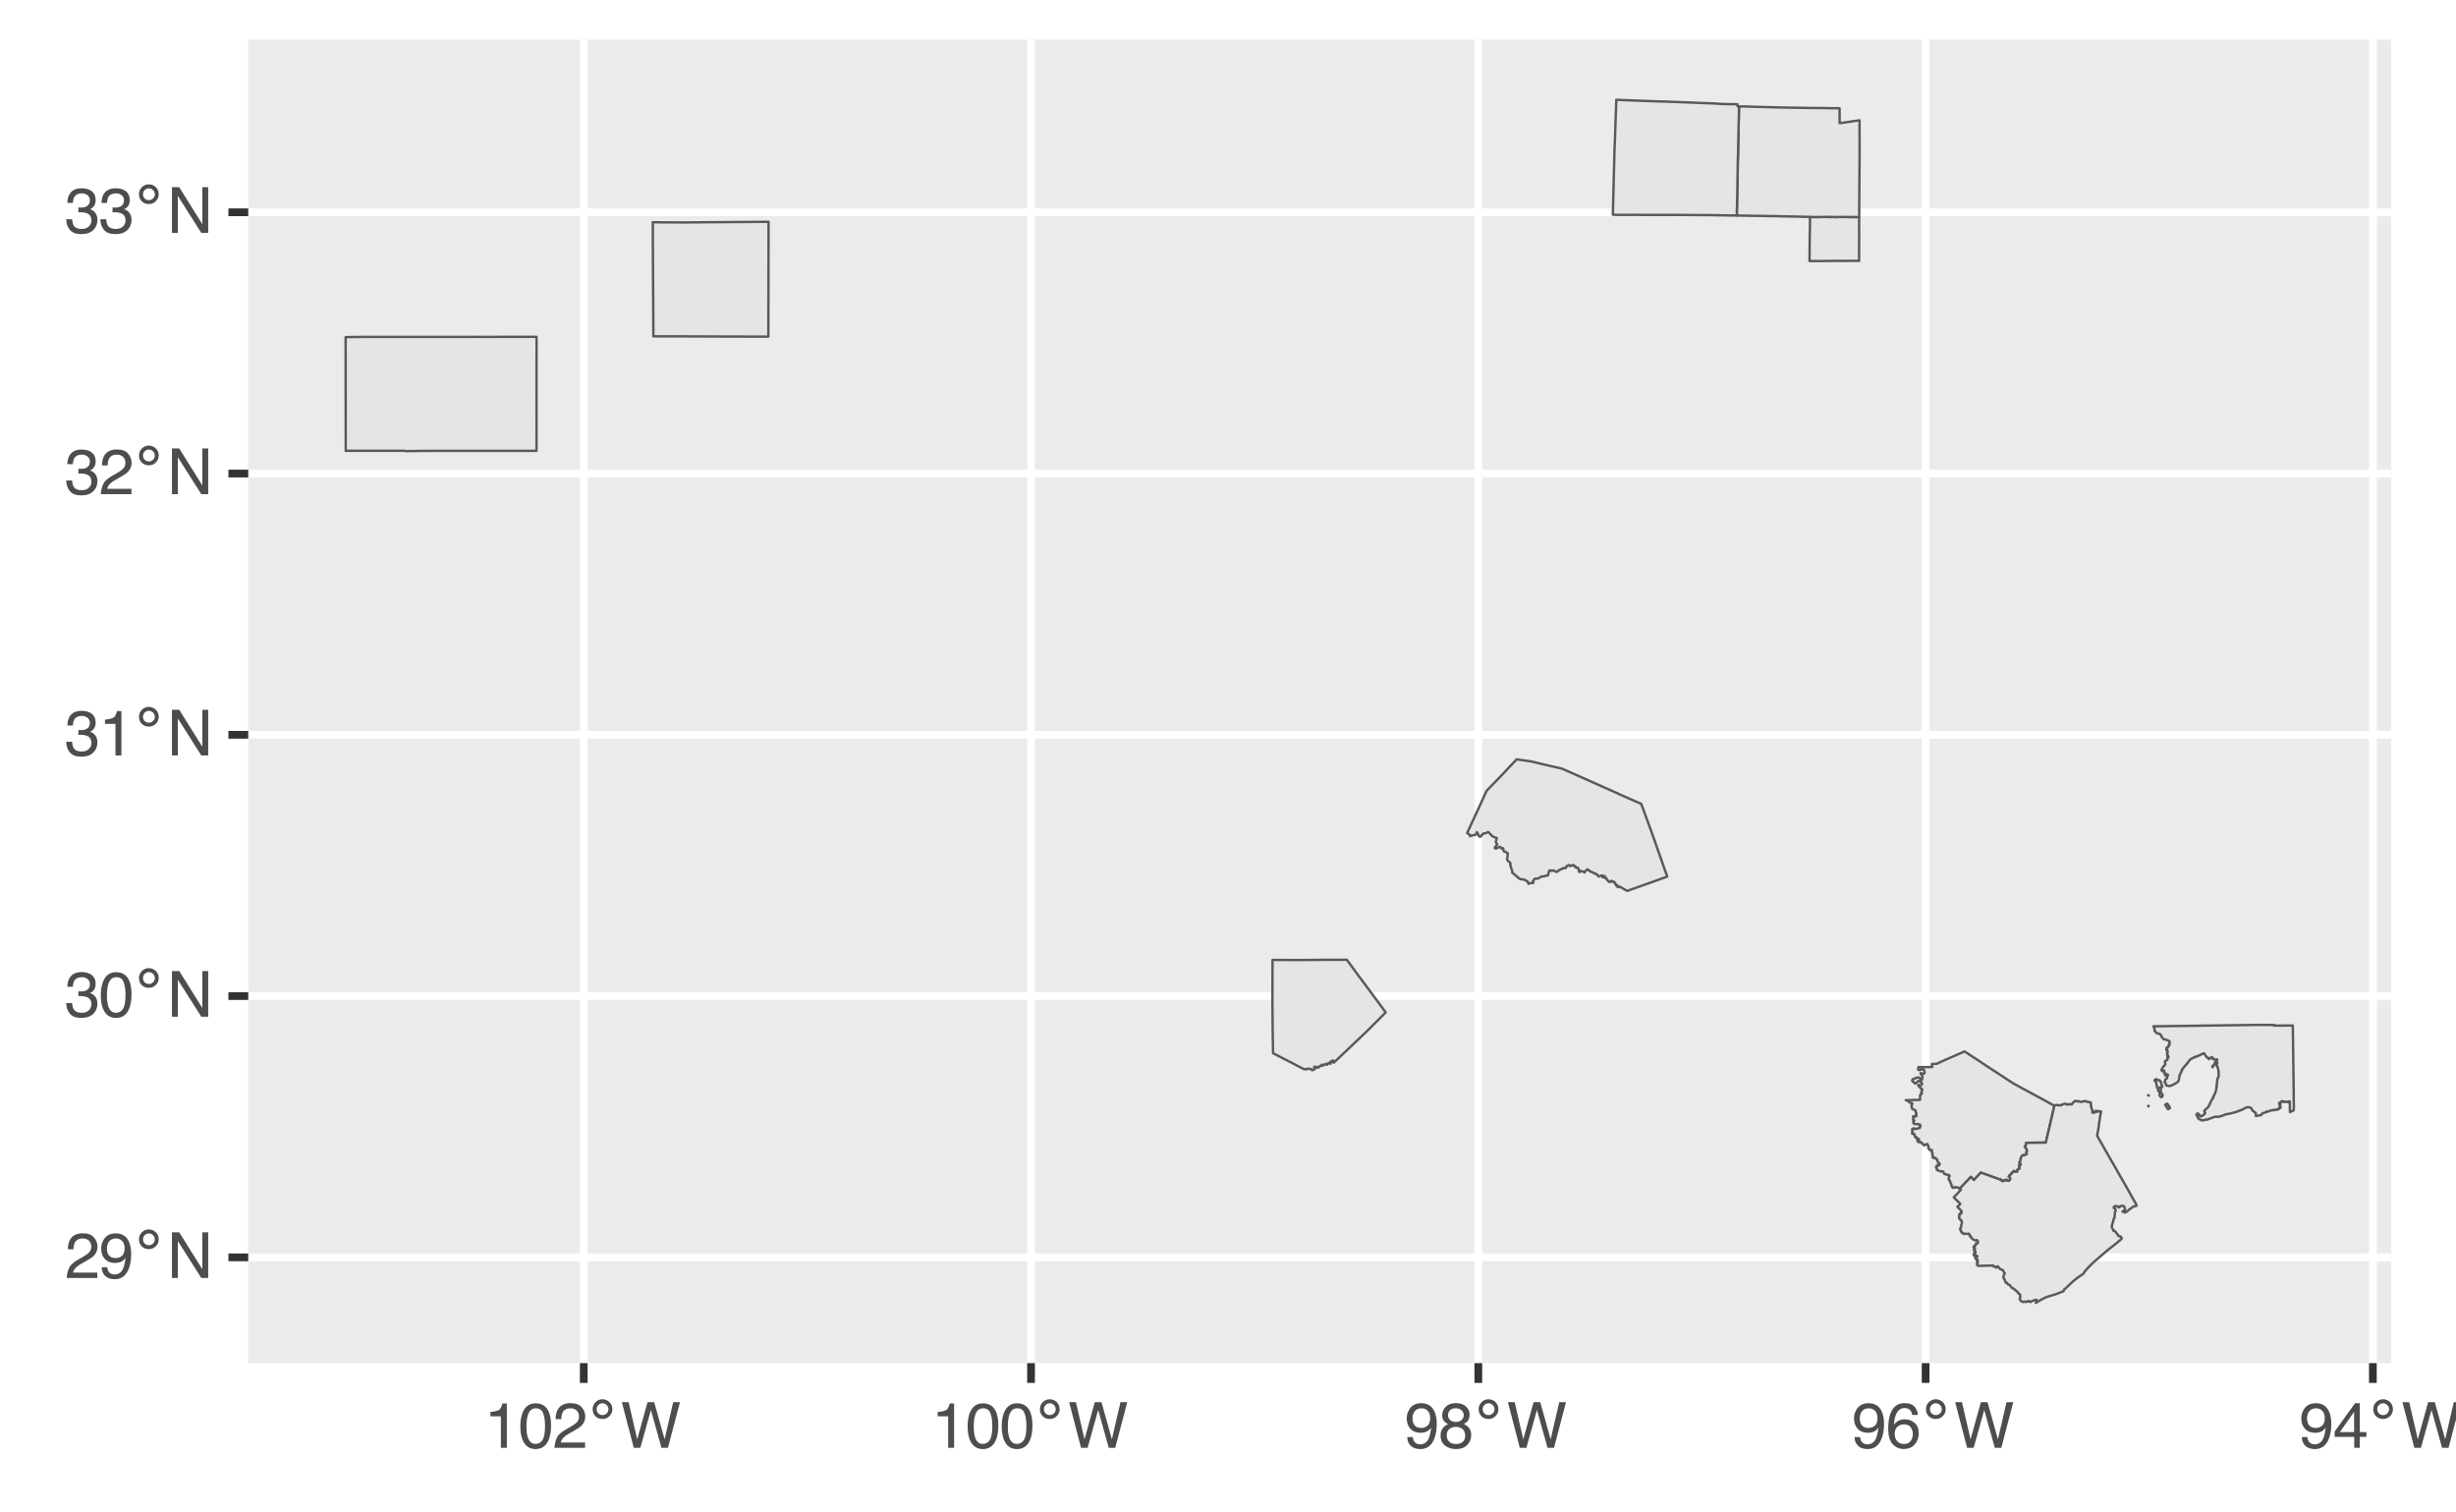 <?xml version="1.0" encoding="UTF-8"?>
<svg xmlns="http://www.w3.org/2000/svg" xmlns:xlink="http://www.w3.org/1999/xlink" width="432" height="266" viewBox="0 0 432 266">
<defs>
<g>
<g id="glyph-0-0">
<path d="M 0.359 0 L 0.359 -8.031 L 6.734 -8.031 L 6.734 0 Z M 5.734 -1 L 5.734 -7.031 L 1.375 -7.031 L 1.375 -1 Z M 5.734 -1 "/>
</g>
<g id="glyph-0-1">
<path d="M 0.344 0 C 0.383 -0.676 0.523 -1.266 0.766 -1.766 C 1.004 -2.266 1.477 -2.719 2.188 -3.125 L 3.234 -3.734 C 3.703 -4.004 4.035 -4.238 4.234 -4.438 C 4.523 -4.738 4.672 -5.082 4.672 -5.469 C 4.672 -5.926 4.535 -6.285 4.266 -6.547 C 3.992 -6.816 3.629 -6.953 3.172 -6.953 C 2.492 -6.953 2.023 -6.695 1.766 -6.188 C 1.629 -5.914 1.555 -5.535 1.547 -5.047 L 0.547 -5.047 C 0.555 -5.734 0.68 -6.289 0.922 -6.719 C 1.348 -7.477 2.098 -7.859 3.172 -7.859 C 4.078 -7.859 4.734 -7.613 5.141 -7.125 C 5.555 -6.645 5.766 -6.109 5.766 -5.516 C 5.766 -4.891 5.547 -4.352 5.109 -3.906 C 4.848 -3.645 4.391 -3.332 3.734 -2.969 L 2.984 -2.547 C 2.617 -2.348 2.336 -2.16 2.141 -1.984 C 1.773 -1.672 1.547 -1.32 1.453 -0.938 L 5.734 -0.938 L 5.734 0 Z M 0.344 0 "/>
</g>
<g id="glyph-0-2">
<path d="M 1.484 -1.891 C 1.516 -1.348 1.723 -0.973 2.109 -0.766 C 2.316 -0.66 2.547 -0.609 2.797 -0.609 C 3.266 -0.609 3.664 -0.801 4 -1.188 C 4.332 -1.582 4.566 -2.379 4.703 -3.578 C 4.484 -3.234 4.211 -2.988 3.891 -2.844 C 3.566 -2.707 3.219 -2.641 2.844 -2.641 C 2.094 -2.641 1.5 -2.875 1.062 -3.344 C 0.625 -3.812 0.406 -4.414 0.406 -5.156 C 0.406 -5.863 0.617 -6.488 1.047 -7.031 C 1.484 -7.57 2.125 -7.844 2.969 -7.844 C 4.113 -7.844 4.898 -7.328 5.328 -6.297 C 5.566 -5.734 5.688 -5.023 5.688 -4.172 C 5.688 -3.211 5.547 -2.363 5.266 -1.625 C 4.785 -0.395 3.973 0.219 2.828 0.219 C 2.066 0.219 1.488 0.02 1.094 -0.375 C 0.695 -0.781 0.5 -1.285 0.5 -1.891 Z M 2.984 -3.5 C 3.367 -3.5 3.723 -3.625 4.047 -3.875 C 4.367 -4.133 4.531 -4.586 4.531 -5.234 C 4.531 -5.805 4.383 -6.234 4.094 -6.516 C 3.812 -6.805 3.445 -6.953 3 -6.953 C 2.508 -6.953 2.125 -6.789 1.844 -6.469 C 1.562 -6.145 1.422 -5.711 1.422 -5.172 C 1.422 -4.66 1.547 -4.254 1.797 -3.953 C 2.047 -3.648 2.441 -3.5 2.984 -3.5 Z M 2.984 -3.5 "/>
</g>
<g id="glyph-0-3">
<path d="M 0.859 -8.031 L 2.141 -8.031 L 6.203 -1.531 L 6.203 -8.031 L 7.234 -8.031 L 7.234 0 L 6.016 0 L 1.891 -6.5 L 1.891 0 L 0.859 0 Z M 3.969 -8.031 Z M 3.969 -8.031 "/>
</g>
<g id="glyph-0-4">
<path d="M 2.906 0.219 C 1.977 0.219 1.305 -0.035 0.891 -0.547 C 0.473 -1.055 0.266 -1.676 0.266 -2.406 L 1.297 -2.406 C 1.336 -1.895 1.43 -1.523 1.578 -1.297 C 1.836 -0.891 2.301 -0.688 2.969 -0.688 C 3.477 -0.688 3.891 -0.82 4.203 -1.094 C 4.523 -1.375 4.688 -1.734 4.688 -2.172 C 4.688 -2.711 4.52 -3.086 4.188 -3.297 C 3.852 -3.516 3.395 -3.625 2.812 -3.625 C 2.75 -3.625 2.68 -3.625 2.609 -3.625 C 2.547 -3.625 2.477 -3.617 2.406 -3.609 L 2.406 -4.484 C 2.508 -4.473 2.594 -4.461 2.656 -4.453 C 2.727 -4.453 2.805 -4.453 2.891 -4.453 C 3.254 -4.453 3.555 -4.516 3.797 -4.641 C 4.211 -4.836 4.422 -5.203 4.422 -5.734 C 4.422 -6.117 4.281 -6.414 4 -6.625 C 3.727 -6.844 3.406 -6.953 3.031 -6.953 C 2.375 -6.953 1.922 -6.734 1.672 -6.297 C 1.535 -6.055 1.457 -5.711 1.438 -5.266 L 0.469 -5.266 C 0.469 -5.848 0.582 -6.344 0.812 -6.75 C 1.219 -7.477 1.926 -7.844 2.938 -7.844 C 3.727 -7.844 4.344 -7.664 4.781 -7.312 C 5.219 -6.957 5.438 -6.441 5.438 -5.766 C 5.438 -5.285 5.305 -4.895 5.047 -4.594 C 4.891 -4.406 4.688 -4.258 4.438 -4.156 C 4.844 -4.039 5.16 -3.82 5.391 -3.5 C 5.629 -3.176 5.75 -2.781 5.75 -2.312 C 5.75 -1.57 5.5 -0.961 5 -0.484 C 4.508 -0.016 3.812 0.219 2.906 0.219 Z M 2.906 0.219 "/>
</g>
<g id="glyph-0-5">
<path d="M 3.031 -7.828 C 4.039 -7.828 4.773 -7.41 5.234 -6.578 C 5.578 -5.93 5.75 -5.047 5.75 -3.922 C 5.75 -2.859 5.594 -1.977 5.281 -1.281 C 4.82 -0.281 4.07 0.219 3.031 0.219 C 2.082 0.219 1.379 -0.191 0.922 -1.016 C 0.535 -1.691 0.344 -2.609 0.344 -3.766 C 0.344 -4.648 0.457 -5.41 0.688 -6.047 C 1.125 -7.234 1.906 -7.828 3.031 -7.828 Z M 3.016 -0.688 C 3.523 -0.688 3.93 -0.91 4.234 -1.359 C 4.535 -1.816 4.688 -2.66 4.688 -3.891 C 4.688 -4.773 4.578 -5.504 4.359 -6.078 C 4.141 -6.66 3.719 -6.953 3.094 -6.953 C 2.508 -6.953 2.082 -6.676 1.812 -6.125 C 1.551 -5.582 1.422 -4.781 1.422 -3.719 C 1.422 -2.914 1.504 -2.273 1.672 -1.797 C 1.93 -1.055 2.379 -0.688 3.016 -0.688 Z M 3.016 -0.688 "/>
</g>
<g id="glyph-0-6">
<path d="M 1.078 -5.547 L 1.078 -6.297 C 1.785 -6.367 2.281 -6.484 2.562 -6.641 C 2.844 -6.805 3.051 -7.191 3.188 -7.797 L 3.969 -7.797 L 3.969 0 L 2.922 0 L 2.922 -5.547 Z M 1.078 -5.547 "/>
</g>
<g id="glyph-0-7">
<path d="M 1.391 -8.031 L 2.906 -1.5 L 4.719 -8.031 L 5.891 -8.031 L 7.719 -1.5 L 9.234 -8.031 L 10.422 -8.031 L 8.312 0 L 7.172 0 L 5.312 -6.656 L 3.453 0 L 2.297 0 L 0.203 -8.031 Z M 1.391 -8.031 "/>
</g>
<g id="glyph-0-8">
</g>
<g id="glyph-0-9">
<path d="M 3.047 -4.547 C 3.484 -4.547 3.82 -4.664 4.062 -4.906 C 4.312 -5.156 4.438 -5.445 4.438 -5.781 C 4.438 -6.07 4.316 -6.336 4.078 -6.578 C 3.848 -6.828 3.492 -6.953 3.016 -6.953 C 2.535 -6.953 2.191 -6.828 1.984 -6.578 C 1.773 -6.336 1.672 -6.055 1.672 -5.734 C 1.672 -5.359 1.805 -5.066 2.078 -4.859 C 2.348 -4.648 2.672 -4.547 3.047 -4.547 Z M 3.109 -0.672 C 3.566 -0.672 3.941 -0.789 4.234 -1.031 C 4.535 -1.281 4.688 -1.648 4.688 -2.141 C 4.688 -2.648 4.531 -3.035 4.219 -3.297 C 3.914 -3.555 3.52 -3.688 3.031 -3.688 C 2.562 -3.688 2.176 -3.551 1.875 -3.281 C 1.582 -3.02 1.438 -2.648 1.438 -2.172 C 1.438 -1.766 1.57 -1.41 1.844 -1.109 C 2.113 -0.816 2.535 -0.672 3.109 -0.672 Z M 1.703 -4.172 C 1.43 -4.285 1.219 -4.422 1.062 -4.578 C 0.781 -4.867 0.641 -5.25 0.641 -5.719 C 0.641 -6.301 0.848 -6.801 1.266 -7.219 C 1.691 -7.645 2.289 -7.859 3.062 -7.859 C 3.82 -7.859 4.41 -7.66 4.828 -7.266 C 5.254 -6.867 5.469 -6.406 5.469 -5.875 C 5.469 -5.383 5.348 -4.988 5.109 -4.688 C 4.961 -4.52 4.742 -4.352 4.453 -4.188 C 4.773 -4.031 5.031 -3.859 5.219 -3.672 C 5.57 -3.305 5.75 -2.832 5.75 -2.25 C 5.75 -1.562 5.516 -0.977 5.047 -0.5 C 4.586 -0.02 3.93 0.219 3.078 0.219 C 2.316 0.219 1.672 0.016 1.141 -0.391 C 0.617 -0.805 0.359 -1.41 0.359 -2.203 C 0.359 -2.66 0.473 -3.055 0.703 -3.391 C 0.93 -3.734 1.266 -3.992 1.703 -4.172 Z M 1.703 -4.172 "/>
</g>
<g id="glyph-0-10">
<path d="M 3.281 -7.859 C 4.156 -7.859 4.766 -7.629 5.109 -7.172 C 5.453 -6.723 5.625 -6.258 5.625 -5.781 L 4.656 -5.781 C 4.594 -6.094 4.5 -6.336 4.375 -6.516 C 4.133 -6.836 3.773 -7 3.297 -7 C 2.742 -7 2.305 -6.742 1.984 -6.234 C 1.66 -5.723 1.477 -4.992 1.438 -4.047 C 1.664 -4.379 1.953 -4.629 2.297 -4.797 C 2.609 -4.941 2.957 -5.016 3.344 -5.016 C 4 -5.016 4.57 -4.805 5.062 -4.391 C 5.551 -3.973 5.797 -3.348 5.797 -2.516 C 5.797 -1.797 5.562 -1.16 5.094 -0.609 C 4.633 -0.066 3.977 0.203 3.125 0.203 C 2.383 0.203 1.75 -0.07 1.219 -0.625 C 0.688 -1.188 0.422 -2.125 0.422 -3.438 C 0.422 -4.414 0.539 -5.242 0.781 -5.922 C 1.227 -7.211 2.062 -7.859 3.281 -7.859 Z M 3.203 -0.672 C 3.723 -0.672 4.109 -0.844 4.359 -1.188 C 4.617 -1.539 4.75 -1.953 4.75 -2.422 C 4.75 -2.828 4.633 -3.211 4.406 -3.578 C 4.176 -3.941 3.758 -4.125 3.156 -4.125 C 2.727 -4.125 2.352 -3.984 2.031 -3.703 C 1.719 -3.422 1.562 -2.992 1.562 -2.422 C 1.562 -1.93 1.707 -1.516 2 -1.172 C 2.289 -0.836 2.691 -0.672 3.203 -0.672 Z M 3.203 -0.672 "/>
</g>
<g id="glyph-0-11">
<path d="M 3.703 -2.766 L 3.703 -6.328 L 1.188 -2.766 Z M 3.719 0 L 3.719 -1.922 L 0.281 -1.922 L 0.281 -2.875 L 3.875 -7.859 L 4.703 -7.859 L 4.703 -2.766 L 5.859 -2.766 L 5.859 -1.922 L 4.703 -1.922 L 4.703 0 Z M 3.719 0 "/>
</g>
<g id="glyph-1-0">
<path d="M 0.562 1.984 L 0.562 -7.906 L 6.156 -7.906 L 6.156 1.984 Z M 1.188 1.359 L 5.531 1.359 L 5.531 -7.266 L 1.188 -7.266 Z M 1.188 1.359 "/>
</g>
<g id="glyph-1-1">
<path d="M 2.797 -7.609 C 2.504 -7.609 2.258 -7.504 2.062 -7.297 C 1.863 -7.098 1.766 -6.852 1.766 -6.562 C 1.766 -6.27 1.863 -6.023 2.062 -5.828 C 2.258 -5.629 2.504 -5.531 2.797 -5.531 C 3.086 -5.531 3.332 -5.629 3.531 -5.828 C 3.738 -6.023 3.844 -6.27 3.844 -6.562 C 3.844 -6.852 3.738 -7.098 3.531 -7.297 C 3.332 -7.504 3.086 -7.609 2.797 -7.609 Z M 2.797 -8.312 C 3.035 -8.312 3.258 -8.266 3.469 -8.172 C 3.688 -8.086 3.875 -7.961 4.031 -7.797 C 4.195 -7.629 4.32 -7.441 4.406 -7.234 C 4.488 -7.023 4.531 -6.801 4.531 -6.562 C 4.531 -6.082 4.359 -5.676 4.016 -5.344 C 3.68 -5.008 3.273 -4.844 2.797 -4.844 C 2.297 -4.844 1.879 -5.004 1.547 -5.328 C 1.223 -5.66 1.062 -6.07 1.062 -6.562 C 1.062 -7.051 1.227 -7.461 1.562 -7.797 C 1.906 -8.141 2.316 -8.312 2.797 -8.312 Z M 2.797 -8.312 "/>
</g>
</g>
<clipPath id="clip-0">
<path clip-rule="nonzero" d="M 4.414 0 L 427.59 0 L 427.59 266 L 4.414 266 Z M 4.414 0 "/>
</clipPath>
<clipPath id="clip-1">
<path clip-rule="nonzero" d="M 43.664 6.973 L 420.613 6.973 L 420.613 239.75 L 43.664 239.75 Z M 43.664 6.973 "/>
</clipPath>
<clipPath id="clip-2">
<path clip-rule="nonzero" d="M 102 6.973 L 104 6.973 L 104 239.75 L 102 239.75 Z M 102 6.973 "/>
</clipPath>
<clipPath id="clip-3">
<path clip-rule="nonzero" d="M 180 6.973 L 183 6.973 L 183 239.75 L 180 239.75 Z M 180 6.973 "/>
</clipPath>
<clipPath id="clip-4">
<path clip-rule="nonzero" d="M 259 6.973 L 261 6.973 L 261 239.75 L 259 239.75 Z M 259 6.973 "/>
</clipPath>
<clipPath id="clip-5">
<path clip-rule="nonzero" d="M 338 6.973 L 340 6.973 L 340 239.75 L 338 239.75 Z M 338 6.973 "/>
</clipPath>
<clipPath id="clip-6">
<path clip-rule="nonzero" d="M 416 6.973 L 419 6.973 L 419 239.75 L 416 239.75 Z M 416 6.973 "/>
</clipPath>
<clipPath id="clip-7">
<path clip-rule="nonzero" d="M 43.664 220 L 420.613 220 L 420.613 222 L 43.664 222 Z M 43.664 220 "/>
</clipPath>
<clipPath id="clip-8">
<path clip-rule="nonzero" d="M 43.664 174 L 420.613 174 L 420.613 176 L 43.664 176 Z M 43.664 174 "/>
</clipPath>
<clipPath id="clip-9">
<path clip-rule="nonzero" d="M 43.664 128 L 420.613 128 L 420.613 130 L 43.664 130 Z M 43.664 128 "/>
</clipPath>
<clipPath id="clip-10">
<path clip-rule="nonzero" d="M 43.664 82 L 420.613 82 L 420.613 84 L 43.664 84 Z M 43.664 82 "/>
</clipPath>
<clipPath id="clip-11">
<path clip-rule="nonzero" d="M 43.664 36 L 420.613 36 L 420.613 39 L 43.664 39 Z M 43.664 36 "/>
</clipPath>
</defs>
<rect x="-43.2" y="-26.6" width="518.4" height="319.2" fill="rgb(100%, 100%, 100%)" fill-opacity="1"/>
<g clip-path="url(#clip-0)">
<path fill-rule="nonzero" fill="rgb(100%, 100%, 100%)" fill-opacity="1" stroke-width="1.358" stroke-linecap="round" stroke-linejoin="round" stroke="rgb(100%, 100%, 100%)" stroke-opacity="1" stroke-miterlimit="10" d="M 4.414 266 L 427.59 266 L 427.59 0 L 4.414 0 Z M 4.414 266 "/>
</g>
<g clip-path="url(#clip-1)">
<path fill-rule="nonzero" fill="rgb(92.157%, 92.157%, 92.157%)" fill-opacity="1" d="M 43.664 239.75 L 420.613 239.75 L 420.613 6.973 L 43.664 6.973 Z M 43.664 239.75 "/>
</g>
<g clip-path="url(#clip-2)">
<path fill="none" stroke-width="1.358" stroke-linecap="round" stroke-linejoin="round" stroke="rgb(100%, 100%, 100%)" stroke-opacity="1" stroke-miterlimit="10" d="M 102.68 239.75 L 102.68 6.973 "/>
</g>
<g clip-path="url(#clip-3)">
<path fill="none" stroke-width="1.358" stroke-linecap="round" stroke-linejoin="round" stroke="rgb(100%, 100%, 100%)" stroke-opacity="1" stroke-miterlimit="10" d="M 181.355 239.75 L 181.355 6.973 "/>
</g>
<g clip-path="url(#clip-4)">
<path fill="none" stroke-width="1.358" stroke-linecap="round" stroke-linejoin="round" stroke="rgb(100%, 100%, 100%)" stroke-opacity="1" stroke-miterlimit="10" d="M 260.031 239.75 L 260.031 6.973 "/>
</g>
<g clip-path="url(#clip-5)">
<path fill="none" stroke-width="1.358" stroke-linecap="round" stroke-linejoin="round" stroke="rgb(100%, 100%, 100%)" stroke-opacity="1" stroke-miterlimit="10" d="M 338.707 239.75 L 338.707 6.973 "/>
</g>
<g clip-path="url(#clip-6)">
<path fill="none" stroke-width="1.358" stroke-linecap="round" stroke-linejoin="round" stroke="rgb(100%, 100%, 100%)" stroke-opacity="1" stroke-miterlimit="10" d="M 417.379 239.75 L 417.379 6.973 "/>
</g>
<g clip-path="url(#clip-7)">
<path fill="none" stroke-width="1.358" stroke-linecap="round" stroke-linejoin="round" stroke="rgb(100%, 100%, 100%)" stroke-opacity="1" stroke-miterlimit="10" d="M 43.664 221.152 L 420.613 221.152 "/>
</g>
<g clip-path="url(#clip-8)">
<path fill="none" stroke-width="1.358" stroke-linecap="round" stroke-linejoin="round" stroke="rgb(100%, 100%, 100%)" stroke-opacity="1" stroke-miterlimit="10" d="M 43.664 175.199 L 420.613 175.199 "/>
</g>
<g clip-path="url(#clip-9)">
<path fill="none" stroke-width="1.358" stroke-linecap="round" stroke-linejoin="round" stroke="rgb(100%, 100%, 100%)" stroke-opacity="1" stroke-miterlimit="10" d="M 43.664 129.246 L 420.613 129.246 "/>
</g>
<g clip-path="url(#clip-10)">
<path fill="none" stroke-width="1.358" stroke-linecap="round" stroke-linejoin="round" stroke="rgb(100%, 100%, 100%)" stroke-opacity="1" stroke-miterlimit="10" d="M 43.664 83.289 L 420.613 83.289 "/>
</g>
<g clip-path="url(#clip-11)">
<path fill="none" stroke-width="1.358" stroke-linecap="round" stroke-linejoin="round" stroke="rgb(100%, 100%, 100%)" stroke-opacity="1" stroke-miterlimit="10" d="M 43.664 37.336 L 420.613 37.336 "/>
</g>
<path fill-rule="evenodd" fill="rgb(89.804%, 89.804%, 89.804%)" fill-opacity="1" stroke-width="0.427" stroke-linecap="butt" stroke-linejoin="round" stroke="rgb(34.902%, 34.902%, 34.902%)" stroke-opacity="1" stroke-miterlimit="10" d="M 335.207 193.504 L 337.73 193.445 L 337.73 192.77 L 337.781 192.648 L 337.773 192.512 L 337.812 192.457 L 337.961 192.449 L 337.996 192.387 L 338.059 192.336 L 338.02 192.246 L 337.996 192.078 L 337.945 191.945 L 337.965 191.859 L 338.113 191.773 L 338.125 191.664 L 338.062 191.547 L 338.016 191.492 L 337.852 191.391 L 337.723 191.281 L 337.547 191.086 L 337.453 191.027 L 337.402 190.902 L 337.426 190.844 L 337.508 190.805 L 337.641 190.863 L 337.762 190.898 L 337.883 190.879 L 337.988 190.809 L 338.074 190.652 L 338.047 190.48 L 337.977 190.371 L 337.848 190.301 L 337.719 190.254 L 337.66 190.18 L 337.539 190.125 L 337.488 190.125 L 337.379 190.172 L 337.281 190.246 L 337.176 190.375 L 336.98 190.559 L 336.891 190.57 L 336.789 190.523 L 336.691 190.426 L 336.641 190.336 L 336.582 190.273 L 336.441 190.238 L 336.359 190.129 L 336.344 190.09 L 336.363 189.934 L 336.453 189.816 L 336.535 189.773 L 336.824 189.691 L 337.109 189.559 L 337.293 189.52 L 337.477 189.516 L 337.59 189.555 L 337.684 189.621 L 337.762 189.703 L 337.812 189.895 L 337.863 189.953 L 337.965 189.953 L 338.051 189.902 L 338.113 189.781 L 338.125 189.633 L 338.152 189.504 L 338.156 189.395 L 338.133 189.281 L 338.066 189.141 L 337.945 188.996 L 337.824 188.891 L 337.816 188.754 L 337.855 188.727 L 337.926 188.742 L 338.148 188.852 L 338.246 188.867 L 338.406 188.852 L 338.469 188.809 L 338.52 188.676 L 338.523 188.59 L 338.477 188.441 L 338.449 188.301 L 338.402 188.172 L 338.324 188.105 L 338.25 188.074 L 338.078 188.082 L 337.723 188.199 L 337.613 188.207 L 337.473 188.199 L 337.422 188.172 L 337.391 188.082 L 337.434 187.781 L 337.418 187.699 L 339.148 187.68 L 339.785 187.668 L 339.848 187.672 L 339.836 187.125 L 340.637 187.113 L 341.828 186.566 L 342.551 186.246 L 343.711 185.746 L 344.258 185.504 L 344.266 185.5 L 344.426 185.426 L 345.543 184.93 L 346.074 185.277 L 346.082 185.281 L 346.508 185.559 L 346.582 185.609 L 346.68 185.668 L 346.77 185.73 L 346.82 185.762 L 347.086 185.938 L 347.449 186.164 L 347.512 186.203 L 347.516 186.207 L 347.633 186.277 L 347.656 186.293 L 347.727 186.348 L 347.895 186.469 L 348.414 186.801 L 348.484 186.848 L 348.832 187.094 L 348.984 187.18 L 349.035 187.215 L 349.184 187.316 L 349.23 187.352 L 349.273 187.383 L 349.312 187.41 L 350.07 187.906 L 350.184 187.98 L 350.43 188.141 L 350.965 188.484 L 351.016 188.523 L 351.164 188.617 L 351.461 188.812 L 351.637 188.93 L 351.652 188.938 L 351.652 188.953 L 351.672 188.949 L 351.895 189.098 L 352.305 189.367 L 352.387 189.398 L 352.395 189.406 L 352.445 189.438 L 352.574 189.527 L 352.656 189.586 L 352.688 189.605 L 352.711 189.621 L 352.723 189.633 L 352.73 189.637 L 353.047 189.844 L 353.074 189.867 L 353.094 189.879 L 353.527 190.168 L 353.582 190.199 L 353.695 190.273 L 353.809 190.344 L 354.047 190.5 L 354.523 190.777 L 354.559 190.789 L 354.641 190.832 L 354.746 190.887 L 354.957 191.004 L 355.105 191.094 L 355.121 191.102 L 355.16 191.117 L 355.391 191.242 L 355.566 191.34 L 355.797 191.469 L 356.027 191.586 L 356.102 191.629 L 356.223 191.695 L 356.344 191.758 L 356.406 191.793 L 356.488 191.832 L 356.559 191.875 L 356.652 191.926 L 356.883 192.051 L 356.918 192.07 L 357.531 192.395 L 357.551 192.406 L 357.562 192.414 L 357.641 192.457 L 357.664 192.469 L 357.969 192.637 L 358.035 192.672 L 358.57 192.965 L 358.656 193 L 358.73 193.039 L 358.988 193.188 L 359.281 193.348 L 359.32 193.367 L 359.75 193.598 L 360.09 193.789 L 360.215 193.855 L 360.461 193.996 L 361.074 194.328 L 361.086 194.34 L 361.098 194.344 L 361.359 194.488 L 360.98 196.133 L 360.855 196.66 L 360.75 197.125 L 360.609 197.707 L 360.492 198.195 L 360.469 198.289 L 360.328 198.902 L 359.848 200.969 L 356.969 201 L 356.844 201.035 L 356.762 201.004 L 356.383 201.012 L 356.41 201.062 L 356.402 201.152 L 356.355 201.305 L 356.336 201.445 L 356.297 201.52 L 356.172 201.605 L 356.16 201.688 L 356.172 201.723 L 356.332 201.867 L 356.422 202.062 L 356.449 202.152 L 356.527 202.281 L 356.57 202.414 L 356.527 202.535 L 356.441 202.598 L 356.414 202.652 L 356.453 202.797 L 356.516 202.902 L 356.504 202.992 L 356.289 203.066 L 356.164 203.164 L 356.059 203.207 L 355.898 203.18 L 355.793 203.195 L 355.754 203.219 L 355.727 203.246 L 355.605 203.406 L 355.527 203.516 L 355.441 203.801 L 355.395 203.879 L 355.395 204.027 L 355.344 204.238 L 355.309 204.375 L 355.23 204.449 L 355.195 204.512 L 355.207 204.57 L 355.406 204.707 L 355.465 204.773 L 355.461 204.855 L 355.379 204.938 L 355.215 204.953 L 355.145 204.996 L 355.125 205.074 L 355.176 205.246 L 355.273 205.398 L 355.258 205.5 L 355.18 205.57 L 354.945 205.672 L 354.902 205.715 L 354.867 205.777 L 354.844 206.031 L 354.801 206.105 L 354.66 206.094 L 354.625 206.066 L 354.582 206.098 L 354.457 206.098 L 354.316 206.066 L 354.285 205.969 L 354.246 205.953 L 354.234 206.012 L 354.164 206.027 L 354.129 206.109 L 354.047 206.145 L 354.031 206.184 L 353.918 206.285 L 353.867 206.293 L 353.855 206.375 L 353.82 206.41 L 353.805 206.477 L 353.648 206.613 L 353.609 206.605 L 353.562 206.676 L 353.426 206.77 L 353.332 206.93 L 353.34 206.949 L 353.516 207.066 L 353.574 207.133 L 353.586 207.316 L 353.621 207.375 L 353.547 207.43 L 353.496 207.566 L 353.449 207.59 L 353.398 207.68 L 353.363 207.652 L 353.297 207.695 L 353.246 207.676 L 353.207 207.703 L 353.152 207.66 L 353.066 207.633 L 353.035 207.57 L 353.016 207.598 L 352.961 207.562 L 352.973 207.512 L 352.84 207.52 L 352.797 207.629 L 352.715 207.652 L 352.598 207.629 L 352.531 207.656 L 352.434 207.609 L 352.367 207.625 L 352.344 207.668 L 352.293 207.781 L 352.238 207.727 L 352.086 207.617 L 352.023 207.629 L 351.938 207.562 L 351.906 207.523 L 351.879 207.418 L 351.707 207.422 L 351.578 207.387 L 348.648 206.324 L 348.531 206.285 L 348.426 206.242 L 347.203 207.539 L 346.66 207 L 344.699 209.086 L 344.617 209.012 L 344.574 208.918 L 344.469 208.934 L 344.332 208.84 L 344.164 208.848 L 344.012 208.871 L 343.914 208.789 L 343.863 208.781 L 343.727 208.895 L 343.652 208.906 L 343.543 208.941 L 343.484 208.934 L 343.441 208.895 L 343.445 208.785 L 343.418 208.711 L 343.316 208.664 L 343.23 208.547 L 343.242 208.32 L 343.191 208.238 L 343.121 208.082 L 343.043 207.941 L 342.996 207.727 L 342.922 207.641 L 342.918 207.59 L 342.816 207.508 L 342.734 207.398 L 342.777 207.32 L 342.809 207.188 L 342.789 207.059 L 342.926 206.863 L 342.922 206.797 L 342.855 206.68 L 342.812 206.668 L 342.707 206.707 L 342.621 206.645 L 342.488 206.586 L 342.379 206.59 L 342.285 206.551 L 342.137 206.512 L 342.066 206.508 L 341.984 206.477 L 341.895 206.281 L 341.875 206.16 L 341.719 206.012 L 341.637 206.004 L 341.395 206.059 L 341.344 206.051 L 341.223 205.973 L 341.164 205.98 L 341.051 205.91 L 340.969 205.902 L 340.895 205.887 L 340.691 205.742 L 340.648 205.688 L 340.691 205.598 L 340.688 205.48 L 340.586 205.414 L 340.539 205.297 L 340.586 205.246 L 340.57 205.16 L 340.66 205.16 L 340.68 205.027 L 340.707 205 L 340.777 205.082 L 340.832 204.938 L 340.891 204.992 L 340.988 204.953 L 341.055 204.988 L 341.086 204.953 L 341.082 204.828 L 341.125 204.777 L 341.113 204.715 L 341.203 204.684 L 341.059 204.562 L 341.027 204.621 L 340.98 204.605 L 340.961 204.547 L 340.914 204.555 L 340.871 204.312 L 340.812 204.23 L 340.742 204.07 L 340.77 204.016 L 340.695 203.973 L 340.688 203.938 L 340.578 203.816 L 340.496 203.816 L 340.488 203.719 L 340.438 203.691 L 340.395 203.719 L 340.359 203.641 L 340.266 203.625 L 340.223 203.672 L 340.16 203.645 L 340.129 203.691 L 340.074 203.637 L 339.988 203.602 L 339.996 203.559 L 339.949 203.531 L 339.953 203.469 L 340 203.363 L 339.961 203.191 L 339.902 203.137 L 339.914 203.008 L 339.883 202.977 L 339.922 202.949 L 339.898 202.809 L 339.805 202.664 L 339.785 202.574 L 339.816 202.457 L 339.855 202.383 L 339.797 202.336 L 339.789 202.281 L 339.75 202.246 L 339.66 202.254 L 339.535 202.289 L 339.41 202.277 L 339.379 202.16 L 339.344 202.086 L 339.277 202.051 L 339.281 201.992 L 339.25 201.949 L 339.191 201.957 L 339.168 201.91 L 339.199 201.777 L 339.246 201.73 L 339.168 201.582 L 339.176 201.48 L 339.082 201.375 L 339.02 201.219 L 338.902 201.223 L 338.906 201.258 L 338.809 201.316 L 338.656 201.344 L 338.555 201.445 L 338.375 201.418 L 338.316 201.32 L 338.223 201.223 L 338.215 201.164 L 338.102 201.121 L 338.047 201.062 L 338.035 201.059 L 338.016 201.055 L 337.973 201.055 L 337.961 200.945 L 337.902 200.879 L 337.824 200.863 L 337.547 200.887 L 337.457 200.871 L 337.371 200.789 L 337.316 200.793 L 337.27 200.738 L 337.266 200.672 L 337.465 200.57 L 337.543 200.496 L 337.547 200.379 L 337.418 200.285 L 337.383 200.336 L 337.223 200.336 L 337.176 200.293 L 337.23 200.176 L 337.219 200.129 L 337.172 200.078 L 337.152 200.137 L 337.066 200.145 L 336.988 200.109 L 337.012 199.996 L 336.988 199.945 L 336.816 199.93 L 336.762 199.715 L 336.781 199.59 L 336.738 199.453 L 336.652 199.469 L 336.59 199.426 L 336.492 199.453 L 336.461 199.391 L 336.359 199.402 L 336.391 199.344 L 336.32 199.258 L 336.363 199.102 L 336.434 199.035 L 336.375 198.973 L 336.348 198.906 L 336.395 198.871 L 336.398 198.816 L 336.332 198.758 L 336.359 198.641 L 336.359 198.551 L 336.41 198.621 L 336.484 198.602 L 336.617 198.438 L 336.695 198.504 L 336.848 198.578 L 336.91 198.52 L 337.023 198.566 L 337.102 198.516 L 337.137 198.531 L 337.309 198.531 L 337.383 198.492 L 337.48 198.375 L 337.57 198.414 L 337.672 198.406 L 337.664 198.328 L 337.711 198.215 L 337.824 198.09 L 337.801 198.027 L 337.723 198 L 337.75 197.852 L 337.613 197.762 L 337.504 197.816 L 337.457 197.766 L 337.363 197.707 L 337.277 197.68 L 337.133 197.734 L 336.91 197.707 L 336.852 197.73 L 336.734 197.652 L 336.617 197.629 L 336.555 197.504 L 336.617 197.43 L 336.512 197.344 L 336.551 197.266 L 336.707 197.113 L 336.691 197.062 L 336.645 197.008 L 336.543 197.008 L 336.52 197 L 336.555 196.883 L 336.523 196.793 L 336.555 196.746 L 336.531 196.664 L 336.559 196.559 L 336.488 196.359 L 336.535 196.344 L 336.684 196.406 L 336.699 196.32 L 336.734 196.301 L 336.789 196.332 L 336.77 196.379 L 336.816 196.418 L 336.863 196.371 L 336.852 196.336 L 336.988 196.312 L 337.086 196.312 L 337.094 196.25 L 337.004 196.176 L 337.012 196.094 L 337.078 196.027 L 337.074 195.891 L 337.016 195.844 L 337.059 195.723 L 336.969 195.59 L 336.938 195.516 L 336.953 195.328 L 336.844 195.246 L 336.602 195.18 L 336.469 195.078 L 336.426 195.086 L 336.344 195.02 L 336.297 194.836 L 336.223 194.688 L 336.27 194.602 L 336.242 194.547 L 336.27 194.469 L 336.234 194.402 L 336.238 194.328 L 336.297 194.281 L 336.305 194.215 L 336.352 194.18 L 336.363 194.109 L 336.254 193.969 L 336.133 193.961 L 336.066 193.992 L 335.898 193.926 L 335.84 193.848 L 335.723 193.73 L 335.387 193.531 Z M 335.207 193.504 "/>
<path fill-rule="evenodd" fill="rgb(89.804%, 89.804%, 89.804%)" fill-opacity="1" stroke-width="0.427" stroke-linecap="butt" stroke-linejoin="round" stroke="rgb(34.902%, 34.902%, 34.902%)" stroke-opacity="1" stroke-miterlimit="10" d="M 318.293 45.023 L 318.293 44.984 L 318.301 44.152 L 318.301 43.922 L 318.305 43.152 L 318.312 43.027 L 318.312 43.012 L 318.316 42.875 L 318.316 42.32 L 318.32 41.938 L 318.324 41.91 L 318.324 41.77 L 318.328 41.605 L 318.328 41.367 L 318.332 41.141 L 318.336 40.879 L 318.34 40.633 L 318.352 40.594 L 318.355 40.172 L 318.363 39.844 L 318.359 39.773 L 318.367 39.449 L 318.367 38.504 L 318.371 38.297 L 318.371 38.148 L 318.383 38.148 L 318.59 38.152 L 318.609 38.156 L 318.77 38.16 L 318.797 38.164 L 318.918 38.172 L 319.434 38.168 L 320.344 38.164 L 320.465 38.164 L 321.242 38.145 L 321.477 38.156 L 321.699 38.156 L 322.219 38.164 L 322.219 38.152 L 322.445 38.152 L 322.445 38.164 L 322.734 38.168 L 323.09 38.168 L 324.121 38.16 L 324.645 38.16 L 325.969 38.176 L 326.012 38.172 L 326.777 38.184 L 327.012 38.176 L 327.016 38.199 L 327.012 38.344 L 327.012 41.289 L 327.016 42.023 L 327.008 43.445 L 327.008 45.875 L 326.43 45.875 L 323.797 45.895 L 323.723 45.895 L 323.559 45.875 L 321.68 45.895 L 320.43 45.91 L 319.695 45.914 L 319.539 45.918 L 319.414 45.918 L 318.289 45.902 Z M 318.293 45.023 "/>
<path fill-rule="evenodd" fill="rgb(89.804%, 89.804%, 89.804%)" fill-opacity="1" stroke-width="0.427" stroke-linecap="butt" stroke-linejoin="round" stroke="rgb(34.902%, 34.902%, 34.902%)" stroke-opacity="1" stroke-miterlimit="10" d="M 305.508 37.363 L 305.512 37.07 L 305.512 36.816 L 305.516 36.781 L 305.516 36.742 L 305.523 36.578 L 305.523 36.508 L 305.527 36.461 L 305.535 36.152 L 305.535 35.938 L 305.551 35.25 L 305.555 35.031 L 305.562 34.758 L 305.562 34.719 L 305.57 34.57 L 305.57 34.41 L 305.586 33.52 L 305.59 33.402 L 305.59 33.363 L 305.598 33.031 L 305.605 32.453 L 305.605 31.992 L 305.609 31.867 L 305.609 31.855 L 305.645 30.355 L 305.645 30.324 L 305.656 29.617 L 305.656 29.289 L 305.66 28.969 L 305.676 28.312 L 305.699 27.477 L 305.707 27.258 L 305.707 27.25 L 305.727 26.742 L 305.715 26.68 L 305.742 25.566 L 305.742 25.562 L 305.75 25.258 L 305.758 24.941 L 305.75 24.848 L 305.766 24.602 L 305.766 24.582 L 305.777 23.926 L 305.777 23.734 L 305.797 23.148 L 305.809 22.547 L 305.82 21.773 L 305.848 20.938 L 305.859 20.449 L 305.859 20.438 L 305.852 20.414 L 305.879 19.301 L 305.895 18.703 L 306.973 18.73 L 308.332 18.773 L 308.441 18.781 L 308.59 18.781 L 308.742 18.785 L 308.75 18.785 L 308.824 18.789 L 308.828 18.789 L 309.148 18.797 L 309.371 18.805 L 309.535 18.809 L 309.562 18.809 L 310.098 18.82 L 312.879 18.895 L 312.984 18.895 L 314.703 18.93 L 315.504 18.941 L 315.793 18.941 L 315.883 18.945 L 315.969 18.949 L 315.988 18.949 L 316.055 18.953 L 316.305 18.957 L 316.488 18.957 L 316.504 18.961 L 316.961 18.969 L 317.008 18.965 L 317.727 18.977 L 318.223 18.984 L 320.891 19.008 L 321.055 19.008 L 321.805 19.027 L 322 19.035 L 322.766 19.031 L 322.875 19.043 L 323.176 19.031 L 323.504 19.043 L 323.574 19.055 L 323.57 19.094 L 323.574 19.117 L 323.578 20.043 L 323.574 20.094 L 323.578 20.738 L 323.582 21.66 L 324.293 21.566 L 325.648 21.371 L 326.004 21.316 L 326.426 21.25 L 326.445 21.246 L 326.469 21.246 L 327.086 21.164 L 327.086 22.938 L 327.09 23.805 L 327.09 24.93 L 327.098 26.102 L 327.09 26.176 L 327.094 27.672 L 327.09 27.684 L 327.09 27.762 L 327.082 28.555 L 327.082 28.754 L 327.07 30.242 L 327.07 30.254 L 327.059 32.648 L 327.055 32.719 L 327.055 33.871 L 327.043 34.418 L 327.043 34.512 L 327.035 35.098 L 327.031 36.789 L 327.031 37.129 L 327.023 37.781 L 327.012 38.176 L 326.777 38.184 L 326.012 38.172 L 325.969 38.176 L 324.645 38.16 L 324.121 38.16 L 323.09 38.168 L 322.734 38.168 L 322.445 38.164 L 322.445 38.152 L 322.219 38.152 L 322.219 38.164 L 321.699 38.156 L 321.477 38.156 L 321.242 38.145 L 320.465 38.164 L 320.344 38.164 L 319.434 38.168 L 318.918 38.172 L 318.797 38.164 L 318.77 38.16 L 318.609 38.156 L 318.59 38.152 L 318.383 38.148 L 318.371 38.148 L 318.215 38.145 L 317.961 38.137 L 317.477 38.129 L 317.055 38.121 L 316.711 38.113 L 316.672 38.109 L 316.082 38.098 L 315.738 38.09 L 315.727 38.09 L 315.262 38.078 L 314.578 38.07 L 314.246 38.062 L 314.172 38.062 L 313.984 38.059 L 313.957 38.059 L 313.492 38.051 L 313.223 38.043 L 312.539 38.016 L 312.48 38.016 L 312.246 38.012 L 311.645 38.012 L 311.18 38.004 L 310.953 38.004 L 310.727 37.992 L 310.715 37.992 L 310.465 37.984 L 310.418 37.988 L 310.066 37.98 L 310.062 37.98 L 309.75 37.977 L 309.637 37.973 L 309.457 37.969 L 309.266 37.965 L 308.949 37.961 L 308.492 37.953 L 308.363 37.953 L 308.074 37.949 L 307.871 37.945 L 307.477 37.938 L 307.109 37.934 L 307.102 37.934 L 306.969 37.93 L 306.707 37.926 L 306.34 37.922 L 306.113 37.918 L 306.055 37.914 L 305.703 37.91 L 305.574 37.91 L 305.504 37.906 L 305.508 37.672 L 305.504 37.461 Z M 305.508 37.363 "/>
<path fill-rule="evenodd" fill="rgb(89.804%, 89.804%, 89.804%)" fill-opacity="1" stroke-width="0.427" stroke-linecap="butt" stroke-linejoin="round" stroke="rgb(34.902%, 34.902%, 34.902%)" stroke-opacity="1" stroke-miterlimit="10" d="M 283.699 37.336 L 283.715 36.727 L 283.746 35.656 L 283.781 34.27 L 283.781 34.242 L 283.797 33.656 L 283.805 33.383 L 283.805 33.355 L 283.809 33.16 L 283.82 32.82 L 283.828 32.5 L 283.848 31.801 L 283.848 31.789 L 283.859 31.281 L 283.887 30.18 L 283.922 28.902 L 283.949 27.789 L 283.957 27.473 L 283.961 27.348 L 283.961 27.273 L 283.988 26.211 L 283.992 26.027 L 284.027 25.363 L 284.047 25.008 L 284.062 24.543 L 284.094 23.781 L 284.102 23.191 L 284.195 20.66 L 284.191 20.57 L 284.262 18.758 L 284.266 18.746 L 284.297 17.555 L 285.852 17.617 L 286.84 17.656 L 287.383 17.676 L 289.965 17.773 L 290.711 17.801 L 291.805 17.836 L 292.047 17.844 L 292.441 17.855 L 292.48 17.855 L 292.973 17.871 L 292.996 17.871 L 294.973 17.938 L 295.094 17.945 L 298.5 18.082 L 300.051 18.141 L 300.055 18.141 L 301.383 18.191 L 301.574 18.199 L 301.746 18.207 L 301.754 18.207 L 302.539 18.266 L 304.25 18.332 L 304.551 18.312 L 305.617 18.34 L 305.617 18.695 L 305.867 18.703 L 305.895 18.703 L 305.879 19.301 L 305.852 20.414 L 305.859 20.438 L 305.859 20.449 L 305.848 20.938 L 305.82 21.773 L 305.809 22.547 L 305.797 23.148 L 305.777 23.734 L 305.777 23.926 L 305.766 24.582 L 305.766 24.602 L 305.75 24.848 L 305.758 24.941 L 305.75 25.258 L 305.742 25.562 L 305.742 25.566 L 305.715 26.68 L 305.727 26.742 L 305.707 27.25 L 305.707 27.258 L 305.699 27.477 L 305.676 28.312 L 305.66 28.969 L 305.656 29.289 L 305.656 29.617 L 305.645 30.324 L 305.645 30.355 L 305.609 31.855 L 305.609 31.867 L 305.605 31.992 L 305.605 32.453 L 305.598 33.031 L 305.59 33.363 L 305.59 33.402 L 305.586 33.52 L 305.57 34.41 L 305.57 34.57 L 305.562 34.719 L 305.562 34.758 L 305.555 35.031 L 305.551 35.25 L 305.535 35.938 L 305.535 36.152 L 305.527 36.461 L 305.523 36.508 L 305.523 36.578 L 305.516 36.742 L 305.516 36.781 L 305.512 36.816 L 305.512 37.07 L 305.508 37.363 L 305.504 37.461 L 305.508 37.672 L 305.504 37.906 L 305.375 37.906 L 305.242 37.902 L 305.082 37.898 L 305.035 37.898 L 304.648 37.895 L 304.547 37.895 L 304.273 37.891 L 303.93 37.891 L 303.672 37.887 L 303.277 37.879 L 302.91 37.871 L 302.207 37.863 L 301.75 37.848 L 301.734 37.848 L 301.668 37.852 L 301.641 37.852 L 301.031 37.84 L 300.992 37.84 L 300.68 37.836 L 300.328 37.836 L 300.152 37.832 L 300.141 37.832 L 299.918 37.828 L 298.098 37.828 L 297.586 37.816 L 296.801 37.812 L 295.938 37.805 L 295.07 37.801 L 294.617 37.801 L 294.484 37.805 L 294.391 37.793 L 294.223 37.797 L 293.199 37.801 L 292.789 37.805 L 292.098 37.805 L 291.07 37.801 L 289.008 37.801 L 288.008 37.785 L 287.797 37.785 L 287.664 37.781 L 287.59 37.785 L 287.555 37.785 L 286.75 37.789 L 286.434 37.789 L 285.363 37.785 L 284.422 37.789 L 284.094 37.777 L 283.742 37.762 L 283.691 37.758 Z M 283.699 37.336 "/>
<path fill-rule="evenodd" fill="rgb(89.804%, 89.804%, 89.804%)" fill-opacity="1" stroke-width="0.427" stroke-linecap="butt" stroke-linejoin="round" stroke="rgb(34.902%, 34.902%, 34.902%)" stroke-opacity="1" stroke-miterlimit="10" d="M 114.824 39.09 L 120.09 39.125 L 124.613 39.086 L 135.195 39.008 L 135.184 39.309 L 135.184 43.055 L 135.156 54.434 L 135.148 54.562 L 135.148 54.777 L 135.156 54.801 L 135.152 59.039 L 135.148 59.203 L 132.227 59.211 L 132.168 59.207 L 129.098 59.195 L 127.266 59.191 L 121.664 59.168 L 118.125 59.164 L 117.945 59.164 L 114.926 59.152 L 114.91 56.191 L 114.902 54.285 L 114.867 48.746 L 114.844 45.23 Z M 114.824 39.09 "/>
<path fill-rule="evenodd" fill="rgb(89.804%, 89.804%, 89.804%)" fill-opacity="1" stroke-width="0.427" stroke-linecap="butt" stroke-linejoin="round" stroke="rgb(34.902%, 34.902%, 34.902%)" stroke-opacity="1" stroke-miterlimit="10" d="M 258.066 146.516 L 258.836 144.848 L 260.109 142.102 L 261.039 140.062 L 261.492 139.094 L 262.406 138.133 L 263.699 136.805 L 263.801 136.695 L 263.848 136.676 L 263.84 136.656 L 264.246 136.238 L 264.785 135.684 L 265.078 135.34 L 266.777 133.555 L 267.859 133.715 L 268.98 133.871 L 269.301 133.918 L 269.852 134.043 L 270.027 134.09 L 270.723 134.258 L 271.59 134.461 L 272.566 134.688 L 274.781 135.203 L 276.168 135.82 L 276.184 135.824 L 277.703 136.5 L 278.125 136.688 L 279.184 137.16 L 281.254 138.082 L 281.867 138.355 L 282.871 138.801 L 283.535 139.098 L 284.09 139.344 L 284.602 139.57 L 284.66 139.617 L 285.246 139.871 L 285.332 139.914 L 286.348 140.355 L 286.426 140.395 L 286.957 140.625 L 287.258 140.754 L 288.566 141.336 L 288.691 141.391 L 289.406 143.344 L 290.051 145.109 L 290.473 146.262 L 290.633 146.711 L 290.711 146.945 L 290.758 147.078 L 290.781 147.156 L 290.797 147.199 L 290.871 147.422 L 290.918 147.52 L 292.879 153.094 L 292.992 153.41 L 293.262 154.184 L 292.016 154.629 L 289.93 155.379 L 288.293 155.957 L 287.312 156.305 L 286.211 156.688 L 284.832 155.918 L 284.676 156.039 L 284.523 156.016 L 284.5 155.855 L 284.438 155.699 L 284.352 155.711 L 284.344 155.715 L 284.27 155.75 L 284.273 155.652 L 284.242 155.547 L 284.129 155.465 L 284.113 155.309 L 283.93 155.266 L 283.961 155.176 L 283.926 155.102 L 283.754 155.09 L 283.523 154.977 L 283.434 154.902 L 283.375 155.012 L 283.285 155.113 L 283.219 155.121 L 283.004 155.098 L 282.676 154.75 L 282.629 154.707 L 282.559 154.457 L 282.375 154.453 L 282.32 154.426 L 282.297 154.344 L 282.301 154.262 L 282.277 154.113 L 282.168 154.07 L 282.113 154.078 L 282 154.324 L 281.945 154.309 L 281.848 154.25 L 281.828 154.102 L 281.836 153.996 L 281.539 154.023 L 281.219 154.172 L 281.07 154.051 L 280.984 153.863 L 280.852 153.781 L 280.641 153.727 L 280.613 153.625 L 280.473 153.598 L 280.398 153.621 L 280.133 153.414 L 279.949 153.367 L 279.641 153.25 L 279.574 153.145 L 279.438 153.062 L 279.219 152.902 L 278.785 153.281 L 278.715 153.465 L 278.59 153.352 L 278.105 153.203 L 277.988 153.168 L 277.961 153.16 L 277.957 153.164 L 278 153.18 L 277.863 153.379 L 277.73 153.305 L 277.75 153.133 L 277.754 153.129 L 277.758 153.09 L 277.637 152.895 L 277.578 152.66 L 277.164 152.59 L 277.133 152.414 L 276.934 152.391 L 276.941 152.277 L 276.922 152.242 L 276.824 152.227 L 276.801 152.211 L 276.793 152.207 L 276.758 152.176 L 276.688 152.137 L 276.633 152.203 L 276.555 152.199 L 276.535 152.227 L 276.496 152.227 L 276.367 152.242 L 276.164 152.34 L 276.117 152.332 L 276.094 152.172 L 276.02 152.203 L 275.984 152.203 L 275.891 152.16 L 275.574 152.352 L 275.48 152.441 L 275.445 152.66 L 275.367 152.672 L 275.164 152.699 L 275.039 152.715 L 274.984 152.668 L 274.781 152.793 L 274.762 152.805 L 274.695 152.848 L 274.668 152.863 L 274.652 152.875 L 274.645 152.879 L 274.645 152.883 L 274.625 152.891 L 274.449 152.945 L 274.445 152.953 L 274.434 152.949 L 274.402 152.961 L 274.219 153.055 L 274.207 153.062 L 274.148 153.09 L 274.055 153.23 L 274 153.254 L 273.961 153.273 L 273.852 153.324 L 273.832 153.336 L 273.828 153.332 L 273.77 153.359 L 273.742 153.375 L 273.484 153.219 L 273.438 153.188 L 273.363 153.145 L 273.254 153.066 L 273.008 153.18 L 272.863 153.137 L 272.855 153.137 L 272.844 153.105 L 272.504 153.137 L 272.457 153.312 L 272.316 153.832 L 272.273 153.996 L 272.043 153.992 L 271.988 153.996 L 271.676 154.129 L 271.242 154.148 L 271.027 154.242 L 271 154.25 L 270.508 154.531 L 269.996 154.547 L 269.879 154.617 L 269.77 154.824 L 269.629 154.996 L 269.637 155.031 L 269.719 155.281 L 269.25 155.328 L 269.234 155.328 L 269.156 155.32 L 269.098 155.332 L 268.965 155.402 L 268.941 155.41 L 268.852 155.449 L 268.801 155.344 L 268.707 155.051 L 268.688 155.035 L 268.535 154.984 L 268.473 154.949 L 268.34 154.785 L 268.113 154.758 L 267.898 154.645 L 267.738 154.645 L 267.43 154.652 L 267.121 154.426 L 266.988 154.359 L 266.953 154.32 L 266.887 154.262 L 266.879 154.254 L 266.84 154.172 L 266.469 153.867 L 266.227 153.664 L 266.094 153.559 L 265.996 153.48 L 266.004 153.352 L 266.012 153.238 L 266 153.215 L 265.898 152.918 L 265.863 152.812 L 265.637 152.148 L 265.691 152.094 L 265.703 151.883 L 265.562 151.676 L 265.547 151.656 L 265.254 151.426 L 265.09 151.176 L 265.102 151.09 L 265.102 151.086 L 265.227 150.086 L 265.188 150.062 L 264.691 149.766 L 264.617 149.789 L 264.59 149.758 L 264.449 149.621 L 264.414 149.316 L 264.406 149.227 L 264.359 149.199 L 264.344 149.191 L 264.301 149.164 L 264.246 149.227 L 264.121 149.254 L 264.016 149.125 L 263.957 149.055 L 263.867 148.945 L 263.797 148.98 L 263.734 148.984 L 263.105 149.27 L 262.902 149.113 L 263.203 148.73 L 263.293 148.617 L 263.367 148.52 L 263.16 148.234 L 263.102 148.043 L 263.188 147.797 L 263.184 147.773 L 263.215 147.656 L 263.293 147.402 L 263.102 147.336 L 262.594 147.152 L 262.371 146.945 L 262.219 146.785 L 261.922 146.469 L 261.73 146.328 L 261.5 146.469 L 261.355 146.539 L 260.902 146.609 L 260.383 147.172 L 260.328 147.191 L 260.109 147.027 L 259.953 146.641 L 259.859 146.469 L 259.785 146.363 L 259.527 146.855 L 259.332 146.871 L 258.863 146.949 L 258.594 147.086 L 258.473 146.773 L 258.445 146.789 Z M 258.066 146.516 "/>
<path fill-rule="evenodd" fill="rgb(89.804%, 89.804%, 89.804%)" fill-opacity="1" stroke-width="0.427" stroke-linecap="butt" stroke-linejoin="round" stroke="rgb(34.902%, 34.902%, 34.902%)" stroke-opacity="1" stroke-miterlimit="10" d="M 223.816 175.699 L 223.832 168.844 L 224.359 168.844 L 229.66 168.859 L 230.516 168.848 L 230.539 168.832 L 234.199 168.82 L 235.434 168.812 L 235.461 168.816 L 236.902 168.812 L 238.246 170.645 L 239.09 171.809 L 239.195 171.922 L 243.742 178.066 L 241.754 180.059 L 241.125 180.688 L 240.914 180.895 L 240.352 181.449 L 238.457 183.258 L 235.836 185.746 L 235.82 185.758 L 235.559 186.008 L 235.543 186.062 L 235.512 186.059 L 234.812 186.707 L 234.719 186.801 L 234.629 186.887 L 234.613 186.91 L 234.641 186.785 L 234.547 186.695 L 234.469 186.527 L 234.41 186.504 L 234.363 186.523 L 234.328 186.625 L 234.359 186.695 L 234.34 186.742 L 234.227 186.789 L 234.148 186.77 L 234.125 186.723 L 234.094 186.723 L 234.012 186.727 L 233.934 186.824 L 233.934 186.91 L 234.047 186.977 L 234.07 187.059 L 234.027 187.086 L 233.941 187.098 L 233.863 187.055 L 233.812 187.016 L 233.691 186.984 L 233.523 187.051 L 233.496 187.203 L 233.414 187.273 L 233.227 187.227 L 233.164 187.176 L 232.984 187.207 L 232.91 187.25 L 232.828 187.355 L 232.781 187.367 L 232.477 187.266 L 232.449 187.344 L 232.5 187.48 L 232.352 187.469 L 232.285 187.461 L 232.188 187.496 L 232.074 187.566 L 231.988 187.688 L 231.879 187.797 L 231.797 187.82 L 231.637 187.656 L 231.578 187.625 L 231.469 187.711 L 231.215 187.629 L 231.152 187.633 L 231.168 187.703 L 231.293 187.805 L 231.355 187.914 L 231.355 187.961 L 231.191 187.992 L 231.148 188.004 L 231.102 188.082 L 231.09 188.133 L 230.992 188.223 L 230.879 188.203 L 230.762 188.227 L 230.738 188.137 L 230.605 188.039 L 230.512 188.02 L 230.465 188.055 L 230.414 188.016 L 230.25 187.973 L 230.168 187.996 L 230.133 187.961 L 230.047 187.973 L 229.941 188.027 L 229.871 188.086 L 229.828 188.031 L 229.707 188.004 L 229.68 188.043 L 229.539 188.082 L 229.469 188.055 L 229.395 188.059 L 229.309 188.023 L 227.336 187 L 223.93 185.246 L 223.891 183.328 L 223.867 182.047 L 223.824 177.363 L 223.82 177.031 L 223.816 176.012 Z M 223.816 175.699 "/>
<path fill-rule="evenodd" fill="rgb(89.804%, 89.804%, 89.804%)" fill-opacity="1" stroke-width="0.427" stroke-linecap="butt" stroke-linejoin="round" stroke="rgb(34.902%, 34.902%, 34.902%)" stroke-opacity="1" stroke-miterlimit="10" d="M 389.125 187.66 L 389.168 187.508 L 389.195 187.445 L 389.277 187.469 L 389.301 187.539 L 389.246 187.617 L 389.207 187.707 L 389.184 187.711 L 389.141 187.691 Z M 389.125 187.66 "/>
<path fill-rule="evenodd" fill="rgb(89.804%, 89.804%, 89.804%)" fill-opacity="1" stroke-width="0.427" stroke-linecap="butt" stroke-linejoin="round" stroke="rgb(34.902%, 34.902%, 34.902%)" stroke-opacity="1" stroke-miterlimit="10" d="M 380.852 194.336 L 380.879 194.289 L 381.129 194.125 L 381.207 194.117 L 381.246 194.152 L 381.676 194.785 L 381.688 194.84 L 381.684 194.895 L 381.617 194.949 L 381.426 195.082 L 381.367 195.086 L 381.316 195.066 L 380.875 194.398 Z M 380.852 194.336 "/>
<path fill-rule="evenodd" fill="rgb(89.804%, 89.804%, 89.804%)" fill-opacity="1" stroke-width="0.427" stroke-linecap="butt" stroke-linejoin="round" stroke="rgb(34.902%, 34.902%, 34.902%)" stroke-opacity="1" stroke-miterlimit="10" d="M 378.984 189.984 L 379.223 189.836 L 379.246 189.828 L 379.246 189.789 L 379.277 189.785 L 379.27 189.875 L 379.387 189.934 L 379.883 190.02 L 380.098 190.352 L 380.133 190.457 L 380.348 191.125 L 380.309 191.191 L 379.844 191.27 L 379.906 191.371 L 379.996 191.41 L 380.074 191.555 L 380.094 191.652 L 380.094 191.809 L 380.074 191.926 L 380.051 192.039 L 380.082 192.125 L 380.117 192.215 L 380.25 192.328 L 380.371 192.547 L 380.418 192.621 L 380.406 192.699 L 380.336 192.863 L 380.273 192.945 L 380.215 192.984 L 380.113 192.965 L 379.996 192.867 L 379.879 192.719 L 379.844 192.539 L 379.871 192.355 L 379.926 192.262 L 379.867 192.086 L 379.773 192.008 L 379.648 191.918 L 379.586 191.598 L 379.426 191.25 L 379.41 191.215 L 379.355 191 L 379.352 190.828 L 379.332 190.77 L 379.293 190.707 L 379.297 190.633 L 379.289 190.496 L 379.234 190.359 L 379.18 190.27 L 379.109 190.23 L 379.055 190.129 L 379.004 190.078 Z M 378.984 189.984 "/>
<path fill-rule="evenodd" fill="rgb(89.804%, 89.804%, 89.804%)" fill-opacity="1" stroke-width="0.427" stroke-linecap="butt" stroke-linejoin="round" stroke="rgb(34.902%, 34.902%, 34.902%)" stroke-opacity="1" stroke-miterlimit="10" d="M 378.773 180.516 L 380.605 180.488 L 380.617 180.488 L 381.309 180.477 L 381.566 180.473 L 382.176 180.465 L 382.344 180.465 L 382.574 180.461 L 382.77 180.457 L 382.887 180.457 L 382.953 180.461 L 383.031 180.457 L 383.145 180.457 L 383.367 180.453 L 383.758 180.445 L 384.516 180.438 L 384.816 180.434 L 384.883 180.434 L 385.281 180.426 L 385.355 180.426 L 386.391 180.406 L 386.746 180.406 L 388.316 180.383 L 390.008 180.359 L 391.418 180.34 L 392.266 180.328 L 396.352 180.277 L 396.699 180.27 L 397.703 180.258 L 398.062 180.277 L 399.984 180.273 L 399.984 180.391 L 400.047 180.391 L 403.297 180.371 L 403.324 182.422 L 403.336 183.191 L 403.336 183.219 L 403.348 184.113 L 403.383 186.762 L 403.395 187.672 L 403.457 192.422 L 403.453 192.645 L 403.457 193.051 L 403.48 194.738 L 403.453 195.301 L 402.793 195.59 L 402.762 193.707 L 402.711 193.699 L 402.711 193.777 L 402.617 193.73 L 402.609 193.805 L 402.547 193.867 L 402.504 193.852 L 402.48 193.762 L 402.426 193.797 L 402.242 193.805 L 402.172 193.762 L 402.156 193.84 L 402.102 193.832 L 402.098 193.777 L 402.051 193.82 L 401.949 193.781 L 401.898 193.809 L 401.871 193.75 L 401.723 193.727 L 401.684 193.762 L 401.691 193.836 L 401.609 193.77 L 401.496 193.758 L 401.391 193.66 L 401.328 193.742 L 401.293 193.695 L 401.258 193.734 L 401.254 193.84 L 401.125 193.93 L 401.102 194.039 L 400.984 193.926 L 400.918 193.977 L 400.926 194.039 L 400.891 194.078 L 400.906 194.223 L 401.035 194.219 L 401.102 194.184 L 401.082 194.266 L 400.992 194.262 L 400.98 194.289 L 401.09 194.383 L 401.035 194.434 L 401.117 194.43 L 401.121 194.496 L 400.996 194.535 L 400.965 194.586 L 401.023 194.629 L 401.086 194.609 L 401.156 194.805 L 401.145 194.84 L 401.02 194.836 L 400.945 194.992 L 400.793 194.973 L 400.746 195.133 L 400.582 195.102 L 400.539 195.18 L 400.477 195.203 L 400.371 195.203 L 400.301 195.176 L 400.219 195.219 L 400.102 195.168 L 399.934 195.309 L 399.855 195.258 L 399.766 195.234 L 399.621 195.281 L 399.523 195.293 L 399.328 195.383 L 399.164 195.383 L 398.898 195.551 L 398.797 195.547 L 398.734 195.5 L 398.715 195.48 L 398.535 195.617 L 398.375 195.695 L 398.348 195.699 L 398.121 195.762 L 398.105 195.766 L 397.867 195.891 L 397.77 196.098 L 397.574 196.16 L 397.273 196.203 L 396.863 196.301 L 396.781 196.266 L 396.812 196.121 L 396.793 196.016 L 396.812 195.859 L 396.766 195.766 L 396.703 195.781 L 396.672 195.723 L 396.582 195.598 L 396.504 195.539 L 396.492 195.535 L 396.383 195.484 L 396.301 195.41 L 396.277 195.387 L 396.148 195.23 L 396.039 195.004 L 395.938 194.871 L 395.816 194.816 L 395.652 194.773 L 395.504 194.758 L 395.312 194.754 L 395.086 194.809 L 395.062 194.816 L 394.957 194.855 L 394.938 194.867 L 394.633 195.051 L 394.461 195.133 L 394.078 195.305 L 393.977 195.332 L 393.871 195.324 L 393.727 195.438 L 393.445 195.539 L 392.863 195.711 L 392.762 195.715 L 392.582 195.77 L 392.492 195.781 L 392.273 195.867 L 392.02 195.902 L 391.539 195.984 L 391.258 196.074 L 391.18 196.145 L 390.582 196.324 L 390.344 196.422 L 390.141 196.414 L 389.855 196.434 L 389.758 196.395 L 389.602 196.445 L 389.398 196.48 L 389.281 196.531 L 389.168 196.609 L 389.055 196.602 L 388.695 196.762 L 388.477 196.824 L 388.246 196.938 L 387.992 196.902 L 387.789 197.008 L 387.574 197.043 L 387.383 197.066 L 387.145 196.996 L 386.738 196.789 L 386.641 196.672 L 386.543 196.48 L 386.52 196.363 L 386.453 196.293 L 386.379 196.121 L 386.348 196.023 L 386.414 195.922 L 386.461 195.852 L 386.621 195.883 L 386.719 195.902 L 386.715 196.047 L 386.867 196.078 L 386.914 196.168 L 386.961 196.293 L 387.02 196.355 L 387.27 196.289 L 387.359 196.285 L 387.422 196.254 L 387.445 196.184 L 387.551 196.09 L 387.617 196.055 L 387.832 195.855 L 387.887 195.719 L 387.797 195.633 L 387.746 195.531 L 387.746 195.363 L 387.969 195.109 L 388.168 194.949 L 388.285 194.824 L 388.402 194.734 L 388.48 194.617 L 388.523 194.484 L 388.566 194.398 L 388.684 194.219 L 388.715 194.094 L 388.836 193.891 L 388.859 193.777 L 388.953 193.609 L 389.031 193.465 L 389.258 193.117 L 389.316 193.113 L 389.328 192.949 L 389.293 192.863 L 389.375 192.812 L 389.445 192.668 L 389.57 192.426 L 389.625 192.234 L 389.719 192.008 L 389.797 191.773 L 389.789 191.703 L 389.824 191.617 L 389.852 191.422 L 389.832 191.234 L 389.902 191.176 L 389.906 191.137 L 389.91 191.113 L 389.91 191.082 L 389.934 190.906 L 389.883 190.844 L 389.938 190.766 L 389.949 190.746 L 389.934 190.633 L 389.938 190.621 L 389.965 190.395 L 389.969 190.383 L 389.969 190.371 L 389.977 190.195 L 390.02 189.988 L 389.988 189.844 L 390.074 189.742 L 390.109 189.574 L 390.262 189.293 L 390.277 189.145 L 390.234 188.973 L 390.242 188.727 L 390.254 188.547 L 390.191 188.258 L 390.141 187.887 L 390.059 187.672 L 389.969 187.641 L 389.91 187.359 L 389.93 187.184 L 390.023 186.875 L 389.984 186.863 L 389.926 186.844 L 389.789 187.074 L 389.609 187.195 L 389.578 187.207 L 389.445 187.27 L 389.621 186.824 L 389.625 186.812 L 389.734 186.719 L 389.805 186.656 L 389.906 186.566 L 390 186.34 L 389.922 186.324 L 389.727 186.496 L 389.715 186.484 L 389.652 186.441 L 389.523 186.348 L 389.461 186.25 L 389.449 186.23 L 389.25 186.227 L 389.191 186.254 L 389.121 186.059 L 389.113 186.004 L 389.102 185.926 L 389.027 185.93 L 388.918 186.016 L 388.754 186.086 L 388.742 186.094 L 388.547 186.289 L 388.418 186.145 L 388.344 186.008 L 388.18 186.004 L 388.105 185.906 L 387.996 185.727 L 387.945 185.598 L 387.77 185.414 L 387.73 185.332 L 387.699 185.277 L 387.688 185.258 L 387.621 185.242 L 387.461 185.305 L 387.41 185.367 L 387.008 185.555 L 386.613 185.719 L 386.414 185.805 L 386.207 185.844 L 386.148 185.953 L 385.996 185.914 L 385.918 185.973 L 385.66 186.121 L 385.312 186.297 L 385.121 186.512 L 384.969 186.684 L 384.957 186.75 L 384.645 187.113 L 384.629 187.184 L 384.5 187.273 L 384.48 187.367 L 384.402 187.406 L 384.367 187.445 L 384.16 187.688 L 384.133 187.719 L 383.949 187.941 L 383.898 188.004 L 383.766 188.219 L 383.746 188.277 L 383.793 188.359 L 383.688 188.52 L 383.629 188.648 L 383.605 188.691 L 383.496 188.887 L 383.352 189.199 L 383.355 189.238 L 383.359 189.371 L 383.316 189.496 L 383.258 189.961 L 383.125 190.188 L 383.055 190.305 L 382.809 190.457 L 382.301 190.766 L 382.23 190.797 L 381.938 190.934 L 381.93 190.934 L 381.652 191.027 L 381.348 190.98 L 381.09 190.938 L 381.039 190.898 L 380.973 190.742 L 380.965 190.715 L 380.941 190.59 L 380.875 190.48 L 380.863 190.465 L 380.746 190.277 L 380.754 190.188 L 380.809 190.18 L 380.816 190.066 L 380.852 189.992 L 380.859 189.91 L 380.906 189.848 L 381.094 189.727 L 381.172 189.637 L 381.203 189.516 L 381.117 189.34 L 381.156 189.258 L 381.262 189.223 L 381.336 189.16 L 381.355 189.059 L 381.305 189.023 L 381.246 189.043 L 381.184 189.004 L 381.039 189.023 L 380.98 189.133 L 380.918 189.137 L 380.801 189.105 L 380.785 189.023 L 380.809 188.984 L 380.84 188.969 L 380.934 188.941 L 380.984 188.871 L 380.98 188.816 L 380.898 188.785 L 380.758 188.781 L 380.68 188.746 L 380.652 188.691 L 380.617 188.508 L 380.633 188.449 L 380.684 188.398 L 380.695 188.324 L 380.664 188.297 L 380.641 188.289 L 380.602 188.289 L 380.344 188.379 L 380.305 188.371 L 380.191 188.238 L 380.199 188.145 L 380.273 188.082 L 380.312 188.023 L 380.344 187.852 L 380.434 187.75 L 380.605 187.488 L 380.707 187.43 L 380.836 187.281 L 380.863 187.203 L 380.84 186.984 L 380.797 186.844 L 380.805 186.688 L 380.844 186.625 L 380.957 186.578 L 381.055 186.445 L 381.125 186.434 L 381.207 186.445 L 381.254 186.406 L 381.238 186.262 L 381.277 186.18 L 381.223 186.016 L 381.23 185.98 L 381.305 185.914 L 381.434 185.938 L 381.457 185.887 L 381.398 185.801 L 381.375 185.789 L 381.324 185.754 L 381.203 185.711 L 381.223 185.637 L 381.281 185.68 L 381.336 185.602 L 381.297 185.543 L 381.188 185.523 L 381.195 185.316 L 381.199 185.273 L 381.137 185.215 L 381.254 185.145 L 381.262 185.051 L 381.305 185.023 L 381.246 184.961 L 381.273 184.895 L 381.203 184.781 L 381.145 184.762 L 381.211 184.68 L 381.039 184.633 L 381.039 184.555 L 381.09 184.543 L 381.066 184.449 L 381.105 184.391 L 381.086 184.262 L 381.215 184.262 L 381.312 184.238 L 381.301 184.16 L 381.348 184.133 L 381.34 184.094 L 381.484 183.996 L 381.441 183.906 L 381.504 183.887 L 381.457 183.797 L 381.516 183.742 L 381.52 183.828 L 381.562 183.84 L 381.555 183.746 L 381.641 183.703 L 381.582 183.691 L 381.543 183.562 L 381.582 183.441 L 381.59 183.414 L 381.594 183.402 L 381.598 183.395 L 381.637 183.219 L 381.625 183.16 L 381.516 183.062 L 381.301 182.988 L 380.926 182.84 L 380.66 182.82 L 380.594 182.797 L 380.566 182.773 L 380.199 182.336 L 380.172 182.285 L 380.125 182.113 L 380.105 182.055 L 379.887 181.848 L 379.602 181.789 L 379.383 181.719 L 379.301 181.672 L 379.266 181.613 L 379.188 181.559 L 379.117 181.484 L 379.117 181.434 L 379.066 181.359 L 378.941 181.258 L 378.988 181.035 L 378.961 180.918 L 378.973 180.852 L 378.879 180.723 Z M 378.773 180.516 "/>
<path fill-rule="evenodd" fill="rgb(89.804%, 89.804%, 89.804%)" fill-opacity="1" stroke-width="0.427" stroke-linecap="butt" stroke-linejoin="round" stroke="rgb(34.902%, 34.902%, 34.902%)" stroke-opacity="1" stroke-miterlimit="10" d="M 377.855 194.594 L 377.867 194.566 L 377.875 194.547 L 377.871 194.539 L 377.879 194.523 L 377.895 194.527 L 377.891 194.52 L 377.91 194.52 L 377.918 194.5 L 377.941 194.496 L 377.859 194.602 Z M 377.855 194.594 "/>
<path fill-rule="evenodd" fill="rgb(89.804%, 89.804%, 89.804%)" fill-opacity="1" stroke-width="0.427" stroke-linecap="butt" stroke-linejoin="round" stroke="rgb(34.902%, 34.902%, 34.902%)" stroke-opacity="1" stroke-miterlimit="10" d="M 377.836 192.605 L 377.969 192.715 L 377.938 192.703 L 377.922 192.684 L 377.879 192.648 L 377.859 192.633 Z M 377.836 192.605 "/>
<path fill-rule="evenodd" fill="rgb(89.804%, 89.804%, 89.804%)" fill-opacity="1" stroke-width="0.427" stroke-linecap="butt" stroke-linejoin="round" stroke="rgb(34.902%, 34.902%, 34.902%)" stroke-opacity="1" stroke-miterlimit="10" d="M 60.797 59.293 L 63.324 59.262 L 63.488 59.25 L 78.547 59.25 L 83.055 59.258 L 83.941 59.242 L 84.062 59.258 L 87.91 59.25 L 88.066 59.238 L 94.379 59.246 L 94.387 60.309 L 94.371 66.051 L 94.375 66.773 L 94.375 68.414 L 94.379 75.156 L 94.371 79.301 L 91.387 79.293 L 82.832 79.293 L 74.871 79.305 L 71.246 79.348 L 71.148 79.285 L 68.594 79.285 L 60.812 79.289 L 60.812 77.637 L 60.809 76.625 L 60.805 70.844 L 60.801 67.91 L 60.797 59.305 Z M 60.797 59.293 "/>
<path fill-rule="evenodd" fill="rgb(89.804%, 89.804%, 89.804%)" fill-opacity="1" stroke-width="0.427" stroke-linecap="butt" stroke-linejoin="round" stroke="rgb(34.902%, 34.902%, 34.902%)" stroke-opacity="1" stroke-miterlimit="10" d="M 343.66 210.598 L 344.922 209.266 L 344.906 209.215 L 344.77 209.156 L 344.699 209.086 L 346.66 207 L 347.203 207.539 L 348.426 206.242 L 348.531 206.285 L 348.648 206.324 L 351.578 207.387 L 351.707 207.422 L 351.879 207.418 L 351.906 207.523 L 351.938 207.562 L 352.023 207.629 L 352.086 207.617 L 352.238 207.727 L 352.293 207.781 L 352.344 207.668 L 352.367 207.625 L 352.434 207.609 L 352.531 207.656 L 352.598 207.629 L 352.715 207.652 L 352.797 207.629 L 352.84 207.52 L 352.973 207.512 L 352.961 207.562 L 353.016 207.598 L 353.035 207.57 L 353.066 207.633 L 353.152 207.66 L 353.207 207.703 L 353.246 207.676 L 353.297 207.695 L 353.363 207.652 L 353.398 207.68 L 353.449 207.59 L 353.496 207.566 L 353.547 207.43 L 353.621 207.375 L 353.586 207.316 L 353.574 207.133 L 353.516 207.066 L 353.34 206.949 L 353.332 206.93 L 353.426 206.77 L 353.562 206.676 L 353.609 206.605 L 353.648 206.613 L 353.805 206.477 L 353.82 206.41 L 353.855 206.375 L 353.867 206.293 L 353.918 206.285 L 354.031 206.184 L 354.047 206.145 L 354.129 206.109 L 354.164 206.027 L 354.234 206.012 L 354.246 205.953 L 354.285 205.969 L 354.316 206.066 L 354.457 206.098 L 354.582 206.098 L 354.625 206.066 L 354.66 206.094 L 354.801 206.105 L 354.844 206.031 L 354.867 205.777 L 354.902 205.715 L 354.945 205.672 L 355.18 205.57 L 355.258 205.5 L 355.273 205.398 L 355.176 205.246 L 355.125 205.074 L 355.145 204.996 L 355.215 204.953 L 355.379 204.938 L 355.461 204.855 L 355.465 204.773 L 355.406 204.707 L 355.207 204.57 L 355.195 204.512 L 355.23 204.449 L 355.309 204.375 L 355.344 204.238 L 355.395 204.027 L 355.395 203.879 L 355.441 203.801 L 355.527 203.516 L 355.605 203.406 L 355.727 203.246 L 355.754 203.219 L 355.793 203.195 L 355.898 203.18 L 356.059 203.207 L 356.164 203.164 L 356.289 203.066 L 356.504 202.992 L 356.516 202.902 L 356.453 202.797 L 356.414 202.652 L 356.441 202.598 L 356.527 202.535 L 356.57 202.414 L 356.527 202.281 L 356.449 202.152 L 356.422 202.062 L 356.332 201.867 L 356.172 201.723 L 356.16 201.688 L 356.172 201.605 L 356.297 201.52 L 356.336 201.445 L 356.355 201.305 L 356.402 201.152 L 356.41 201.062 L 356.383 201.012 L 356.762 201.004 L 356.844 201.035 L 356.969 201 L 359.848 200.969 L 360.328 198.902 L 360.469 198.289 L 360.492 198.195 L 360.609 197.707 L 360.75 197.125 L 360.855 196.66 L 360.98 196.133 L 361.359 194.488 L 361.637 194.348 L 361.727 194.371 L 361.793 194.348 L 361.922 194.375 L 361.98 194.367 L 362.125 194.41 L 362.344 194.41 L 362.465 194.375 L 362.574 194.422 L 362.656 194.363 L 362.703 194.293 L 362.773 194.238 L 362.84 194.242 L 362.93 194.184 L 362.949 194.184 L 363.059 194.176 L 363.246 194.117 L 363.273 194.117 L 363.414 194.188 L 363.543 194.281 L 363.73 194.227 L 363.852 194.273 L 364.008 194.188 L 364.16 194.25 L 364.199 194.25 L 364.316 194.203 L 364.414 194.246 L 364.504 194.164 L 364.508 194.062 L 364.637 193.93 L 364.77 193.867 L 364.793 193.793 L 364.859 193.758 L 364.926 193.668 L 364.996 193.621 L 365.055 193.625 L 365.109 193.664 L 365.23 193.668 L 365.375 193.73 L 365.465 193.66 L 365.535 193.676 L 365.66 193.672 L 365.77 193.754 L 365.906 193.809 L 366.082 193.801 L 366.254 193.762 L 366.293 193.719 L 366.344 193.742 L 366.391 193.754 L 366.492 193.742 L 366.539 193.684 L 366.719 193.672 L 366.773 193.691 L 366.832 193.676 L 366.926 193.688 L 367.027 193.789 L 367.121 193.762 L 367.164 193.816 L 367.449 193.844 L 367.559 193.828 L 367.754 193.902 L 367.805 194.051 L 367.73 194.172 L 367.801 194.312 L 367.77 194.449 L 367.809 194.516 L 367.863 194.598 L 367.828 194.691 L 367.828 194.754 L 367.879 194.828 L 367.875 194.91 L 367.996 195.09 L 367.984 195.168 L 368.012 195.242 L 368.109 195.383 L 368.109 195.504 L 368.09 195.539 L 368.023 195.539 L 368.016 195.625 L 368.043 195.664 L 368.055 195.695 L 368.156 195.629 L 368.281 195.617 L 368.312 195.734 L 368.383 195.668 L 368.48 195.648 L 368.547 195.422 L 368.68 195.352 L 368.746 195.426 L 368.852 195.551 L 368.949 195.523 L 369.051 195.418 L 369.246 195.457 L 369.336 195.555 L 369.457 195.449 L 369.5 195.469 L 369.512 195.473 L 369.535 195.496 L 369.547 195.52 L 369.555 195.531 L 369.594 195.551 L 369.57 195.562 L 369.531 195.598 L 369.523 195.625 L 369.523 195.68 L 369.426 196.281 L 369.395 196.488 L 369.359 196.672 L 369.254 197.367 L 369.238 197.469 L 369.219 197.492 L 369.219 197.605 L 369.18 197.84 L 369.184 197.992 L 369.18 198.031 L 369.172 198.094 L 369.121 198.387 L 369.004 199.062 L 368.926 199.434 L 368.875 199.758 L 369.004 199.984 L 369.148 200.242 L 369.172 200.285 L 369.477 200.809 L 369.809 201.395 L 370.246 202.16 L 370.336 202.336 L 370.484 202.57 L 370.824 203.176 L 372.27 205.688 L 372.336 205.816 L 373.324 207.547 L 373.332 207.559 L 373.977 208.68 L 374.379 209.391 L 375.422 211.254 L 375.453 211.293 L 375.797 211.922 L 375.816 211.961 L 375.82 211.965 L 375.746 212.109 L 375.734 212.117 L 375.641 212.137 L 375.328 212.207 L 375.219 212.234 L 374.52 212.746 L 374.316 212.938 L 374.141 213.047 L 374.102 213.094 L 374.055 213.145 L 373.73 213.273 L 373.711 213.207 L 373.676 213.18 L 373.594 213.125 L 373.367 213.152 L 373.34 213.113 L 373.426 213.023 L 373.547 212.949 L 373.684 212.941 L 373.793 212.758 L 373.766 212.613 L 373.695 212.348 L 373.641 212.199 L 373.605 212.16 L 373.48 212.121 L 373.273 212.086 L 373.055 212.113 L 372.977 212.195 L 372.82 212.32 L 372.684 212.387 L 372.684 212.273 L 372.617 212.199 L 372.406 212.156 L 372.285 212.16 L 372.121 212.117 L 371.867 212.191 L 371.797 212.352 L 371.809 212.461 L 371.855 212.547 L 371.953 212.566 L 372.055 212.582 L 372.129 212.766 L 372.145 212.914 L 371.984 213.258 L 372.004 213.645 L 371.914 213.926 L 371.961 214.07 L 371.938 214.191 L 371.746 214.426 L 371.754 214.5 L 371.766 214.621 L 371.562 215.262 L 371.461 215.586 L 371.473 215.957 L 371.574 216.105 L 371.664 216.219 L 371.711 216.348 L 371.711 216.371 L 371.723 216.453 L 371.773 216.512 L 371.902 216.477 L 372.129 216.664 L 372.266 216.855 L 372.344 216.98 L 372.5 217.113 L 372.617 217.402 L 372.723 217.418 L 372.773 217.422 L 372.887 217.438 L 373.148 217.637 L 373.199 217.828 L 373.172 217.906 L 372.34 218.617 L 370.566 220.012 L 368.645 221.676 L 368.137 222.117 L 367.332 222.922 L 366.777 223.547 L 366.586 223.809 L 366.441 224.039 L 366.352 224.125 L 366.324 224.152 L 366.094 224.262 L 365.859 224.445 L 365.617 224.602 L 365.578 224.625 L 365.48 224.688 L 365.438 224.719 L 365.18 224.934 L 365.062 225.027 L 364.863 225.184 L 364.648 225.359 L 364.141 225.832 L 363.199 226.738 L 363.172 226.75 L 363.066 226.797 L 362.949 227.129 L 362.633 227.23 L 361.672 227.609 L 361.512 227.66 L 360.973 227.824 L 360.672 227.918 L 360.219 228.051 L 359.773 228.223 L 359.734 228.238 L 358.895 228.676 L 358.09 229.168 L 358.129 229.066 L 358.211 229.035 L 358.191 228.891 L 358.223 228.797 L 358.215 228.621 L 358.18 228.602 L 358.031 228.637 L 357.477 228.816 L 357.176 229.008 L 357.055 228.969 L 356.957 228.914 L 356.973 228.859 L 356.914 228.832 L 356.871 228.832 L 356.852 228.898 L 356.805 228.891 L 356.758 228.945 L 356.723 228.855 L 356.66 228.844 L 356.504 228.938 L 356.398 229.02 L 356.34 229.012 L 356.23 228.949 L 356.078 228.941 L 356.027 228.969 L 355.859 228.988 L 355.805 228.941 L 355.719 228.977 L 355.477 228.84 L 355.34 228.621 L 355.266 228.523 L 355.262 228.359 L 355.293 228.305 L 355.379 227.934 L 355.355 227.816 L 355.254 227.711 L 355.258 227.605 L 355.18 227.562 L 355.105 227.559 L 355.02 227.488 L 354.949 227.34 L 354.949 227.301 L 354.824 227.188 L 354.801 227.137 L 354.75 227.137 L 354.68 227.055 L 354.34 226.828 L 354.324 226.754 L 354.168 226.684 L 354.145 226.629 L 354.078 226.605 L 354 226.535 L 353.91 226.527 L 353.793 226.434 L 353.695 226.27 L 353.641 226.215 L 353.527 226.039 L 353.391 226 L 353.23 225.867 L 353.121 225.863 L 353.059 225.781 L 353.027 225.652 L 352.965 225.578 L 352.848 225.598 L 352.801 225.574 L 352.652 225.301 L 352.668 225.184 L 352.602 225.023 L 352.547 224.949 L 352.43 224.863 L 352.398 224.566 L 352.461 224.324 L 352.523 224.152 L 352.637 223.961 L 352.5 223.793 L 352.348 223.488 L 352.289 223.441 L 352.273 223.379 L 352.184 223.328 L 352.098 223.316 L 352.055 223.273 L 351.918 223.258 L 351.711 223.141 L 351.609 222.957 L 351.516 222.867 L 351.484 222.797 L 351.371 222.77 L 351.359 222.742 L 351.312 222.727 L 351.234 222.793 L 351.145 222.969 L 351.023 222.867 L 350.879 222.777 L 350.824 222.777 L 350.645 222.734 L 350.598 222.707 L 350.598 222.641 L 350.539 222.555 L 350.375 222.57 L 350.293 222.594 L 347.953 222.652 L 347.832 222.547 L 347.738 222.41 L 347.727 222.285 L 347.777 222.172 L 347.926 222.086 L 347.895 222.023 L 347.754 221.934 L 347.734 221.84 L 347.77 221.781 L 347.754 221.68 L 347.809 221.711 L 347.863 221.672 L 347.863 221.543 L 347.789 221.547 L 347.742 221.465 L 347.668 221.41 L 347.484 221.398 L 347.426 221.289 L 347.477 221.18 L 347.547 221.117 L 347.559 221.062 L 347.609 221.031 L 347.645 220.926 L 347.68 220.906 L 347.734 220.996 L 347.789 221.027 L 347.84 220.969 L 347.773 220.895 L 347.688 220.871 L 347.629 220.895 L 347.562 220.871 L 347.473 220.797 L 347.438 220.734 L 347.395 220.75 L 347.375 220.84 L 347.293 220.824 L 347.227 220.855 L 347.16 220.742 L 347.152 220.613 L 347.203 220.562 L 347.227 220.59 L 347.211 220.688 L 347.383 220.66 L 347.363 220.547 L 347.387 220.504 L 347.363 220.414 L 347.41 220.355 L 347.488 220.352 L 347.488 220.297 L 347.305 220.219 L 347.281 220.152 L 347.316 220.125 L 347.371 220.145 L 347.426 220.09 L 347.438 220.023 L 347.418 219.934 L 347.363 219.887 L 347.223 219.879 L 347.203 219.863 L 347.199 219.758 L 347.285 219.707 L 347.383 219.559 L 347.316 219.535 L 347.32 219.434 L 347.262 219.391 L 347.195 219.402 L 347.145 219.355 L 347.207 219.281 L 347.207 219.184 L 347.258 219.148 L 347.352 219.156 L 347.418 219.098 L 347.465 219.105 L 347.5 218.859 L 347.492 218.816 L 347.531 218.75 L 347.605 218.723 L 347.73 218.77 L 347.789 218.754 L 347.848 218.707 L 347.844 218.656 L 347.879 218.578 L 347.875 218.523 L 347.906 218.461 L 347.844 218.441 L 347.949 218.375 L 347.926 218.336 L 347.789 218.273 L 347.734 218.109 L 347.688 218.102 L 347.598 218.191 L 347.324 218.141 L 347.254 218.078 L 346.992 217.938 L 346.82 217.82 L 346.762 217.734 L 346.758 217.629 L 346.695 217.543 L 346.668 217.461 L 346.539 217.488 L 346.508 217.453 L 346.523 217.383 L 346.434 217.27 L 346.434 217.129 L 346.34 216.992 L 346.223 216.961 L 346.121 217.023 L 346.016 217.016 L 345.875 217.039 L 345.793 216.996 L 345.703 216.984 L 345.457 217.031 L 345.438 217.059 L 345.336 216.977 L 345.312 216.902 L 345.223 216.832 L 345.184 216.883 L 345.141 216.887 L 345.059 216.785 L 345.035 216.668 L 344.926 216.598 L 344.914 216.551 L 344.957 216.504 L 344.887 216.445 L 344.863 216.32 L 344.875 216.254 L 344.75 216.215 L 344.859 216.055 L 344.852 215.988 L 344.969 215.859 L 344.902 215.793 L 344.938 215.762 L 344.945 215.668 L 344.984 215.547 L 344.973 215.441 L 345.098 215.184 L 345.078 215.121 L 345.086 215.016 L 345.066 214.867 L 345.027 214.809 L 345 214.711 L 345.004 214.617 L 344.98 214.594 L 344.891 214.613 L 344.855 214.598 L 344.852 214.531 L 344.805 214.473 L 344.684 214.434 L 344.68 214.34 L 344.637 214.289 L 344.578 214.172 L 344.582 214.129 L 344.645 214.031 L 344.586 213.941 L 344.613 213.895 L 344.598 213.805 L 344.695 213.785 L 344.684 213.656 L 344.648 213.598 L 344.668 213.551 L 344.734 213.547 L 344.723 213.469 L 344.816 213.438 L 344.871 213.387 L 344.93 213.422 L 345 213.426 L 345.016 213.387 L 344.988 213.273 L 345.023 213.227 L 344.934 213.18 L 345.051 213.051 L 345.062 213.039 L 344.301 212.27 L 344.816 211.746 Z M 343.66 210.598 "/>
<g fill="rgb(30.196%, 30.196%, 30.196%)" fill-opacity="1">
<use xlink:href="#glyph-0-1" x="11.387" y="224.776"/>
<use xlink:href="#glyph-0-2" x="17.387" y="224.776"/>
</g>
<g fill="rgb(30.196%, 30.196%, 30.196%)" fill-opacity="1">
<use xlink:href="#glyph-1-1" x="23.387" y="224.548"/>
</g>
<g fill="rgb(30.196%, 30.196%, 30.196%)" fill-opacity="1">
<use xlink:href="#glyph-0-3" x="29.387" y="224.776"/>
</g>
<g fill="rgb(30.196%, 30.196%, 30.196%)" fill-opacity="1">
<use xlink:href="#glyph-0-4" x="11.387" y="178.823"/>
<use xlink:href="#glyph-0-5" x="17.387" y="178.823"/>
</g>
<g fill="rgb(30.196%, 30.196%, 30.196%)" fill-opacity="1">
<use xlink:href="#glyph-1-1" x="23.387" y="178.595"/>
</g>
<g fill="rgb(30.196%, 30.196%, 30.196%)" fill-opacity="1">
<use xlink:href="#glyph-0-3" x="29.387" y="178.823"/>
</g>
<g fill="rgb(30.196%, 30.196%, 30.196%)" fill-opacity="1">
<use xlink:href="#glyph-0-4" x="11.387" y="132.87"/>
<use xlink:href="#glyph-0-6" x="17.387" y="132.87"/>
</g>
<g fill="rgb(30.196%, 30.196%, 30.196%)" fill-opacity="1">
<use xlink:href="#glyph-1-1" x="23.387" y="132.642"/>
</g>
<g fill="rgb(30.196%, 30.196%, 30.196%)" fill-opacity="1">
<use xlink:href="#glyph-0-3" x="29.387" y="132.87"/>
</g>
<g fill="rgb(30.196%, 30.196%, 30.196%)" fill-opacity="1">
<use xlink:href="#glyph-0-4" x="11.387" y="86.913"/>
<use xlink:href="#glyph-0-1" x="17.387" y="86.913"/>
</g>
<g fill="rgb(30.196%, 30.196%, 30.196%)" fill-opacity="1">
<use xlink:href="#glyph-1-1" x="23.387" y="86.685"/>
</g>
<g fill="rgb(30.196%, 30.196%, 30.196%)" fill-opacity="1">
<use xlink:href="#glyph-0-3" x="29.387" y="86.913"/>
</g>
<g fill="rgb(30.196%, 30.196%, 30.196%)" fill-opacity="1">
<use xlink:href="#glyph-0-4" x="11.387" y="40.96"/>
<use xlink:href="#glyph-0-4" x="17.387" y="40.96"/>
</g>
<g fill="rgb(30.196%, 30.196%, 30.196%)" fill-opacity="1">
<use xlink:href="#glyph-1-1" x="23.387" y="40.731"/>
</g>
<g fill="rgb(30.196%, 30.196%, 30.196%)" fill-opacity="1">
<use xlink:href="#glyph-0-3" x="29.387" y="40.96"/>
</g>
<path fill="none" stroke-width="1.358" stroke-linecap="butt" stroke-linejoin="round" stroke="rgb(20%, 20%, 20%)" stroke-opacity="1" stroke-miterlimit="10" d="M 40.176 221.152 L 43.664 221.152 "/>
<path fill="none" stroke-width="1.358" stroke-linecap="butt" stroke-linejoin="round" stroke="rgb(20%, 20%, 20%)" stroke-opacity="1" stroke-miterlimit="10" d="M 40.176 175.199 L 43.664 175.199 "/>
<path fill="none" stroke-width="1.358" stroke-linecap="butt" stroke-linejoin="round" stroke="rgb(20%, 20%, 20%)" stroke-opacity="1" stroke-miterlimit="10" d="M 40.176 129.246 L 43.664 129.246 "/>
<path fill="none" stroke-width="1.358" stroke-linecap="butt" stroke-linejoin="round" stroke="rgb(20%, 20%, 20%)" stroke-opacity="1" stroke-miterlimit="10" d="M 40.176 83.289 L 43.664 83.289 "/>
<path fill="none" stroke-width="1.358" stroke-linecap="butt" stroke-linejoin="round" stroke="rgb(20%, 20%, 20%)" stroke-opacity="1" stroke-miterlimit="10" d="M 40.176 37.336 L 43.664 37.336 "/>
<path fill="none" stroke-width="1.358" stroke-linecap="butt" stroke-linejoin="round" stroke="rgb(20%, 20%, 20%)" stroke-opacity="1" stroke-miterlimit="10" d="M 102.68 243.238 L 102.68 239.75 "/>
<path fill="none" stroke-width="1.358" stroke-linecap="butt" stroke-linejoin="round" stroke="rgb(20%, 20%, 20%)" stroke-opacity="1" stroke-miterlimit="10" d="M 181.355 243.238 L 181.355 239.75 "/>
<path fill="none" stroke-width="1.358" stroke-linecap="butt" stroke-linejoin="round" stroke="rgb(20%, 20%, 20%)" stroke-opacity="1" stroke-miterlimit="10" d="M 260.031 243.238 L 260.031 239.75 "/>
<path fill="none" stroke-width="1.358" stroke-linecap="butt" stroke-linejoin="round" stroke="rgb(20%, 20%, 20%)" stroke-opacity="1" stroke-miterlimit="10" d="M 338.707 243.238 L 338.707 239.75 "/>
<path fill="none" stroke-width="1.358" stroke-linecap="butt" stroke-linejoin="round" stroke="rgb(20%, 20%, 20%)" stroke-opacity="1" stroke-miterlimit="10" d="M 417.379 243.238 L 417.379 239.75 "/>
<g fill="rgb(30.196%, 30.196%, 30.196%)" fill-opacity="1">
<use xlink:href="#glyph-0-6" x="85.18" y="254.651"/>
<use xlink:href="#glyph-0-5" x="91.18" y="254.651"/>
<use xlink:href="#glyph-0-1" x="97.18" y="254.651"/>
</g>
<g fill="rgb(30.196%, 30.196%, 30.196%)" fill-opacity="1">
<use xlink:href="#glyph-1-1" x="103.18" y="254.423"/>
</g>
<g fill="rgb(30.196%, 30.196%, 30.196%)" fill-opacity="1">
<use xlink:href="#glyph-0-7" x="109.18" y="254.651"/>
</g>
<g fill="rgb(30.196%, 30.196%, 30.196%)" fill-opacity="1">
<use xlink:href="#glyph-0-6" x="163.855" y="254.651"/>
<use xlink:href="#glyph-0-5" x="169.855" y="254.651"/>
<use xlink:href="#glyph-0-5" x="175.855" y="254.651"/>
</g>
<g fill="rgb(30.196%, 30.196%, 30.196%)" fill-opacity="1">
<use xlink:href="#glyph-1-1" x="181.855" y="254.423"/>
</g>
<g fill="rgb(30.196%, 30.196%, 30.196%)" fill-opacity="1">
<use xlink:href="#glyph-0-7" x="187.855" y="254.651"/>
</g>
<g fill="rgb(30.196%, 30.196%, 30.196%)" fill-opacity="1">
<use xlink:href="#glyph-0-8" x="244.031" y="254.651"/>
<use xlink:href="#glyph-0-2" x="247.031" y="254.651"/>
<use xlink:href="#glyph-0-9" x="253.031" y="254.651"/>
</g>
<g fill="rgb(30.196%, 30.196%, 30.196%)" fill-opacity="1">
<use xlink:href="#glyph-1-1" x="259.031" y="254.423"/>
</g>
<g fill="rgb(30.196%, 30.196%, 30.196%)" fill-opacity="1">
<use xlink:href="#glyph-0-7" x="265.031" y="254.651"/>
</g>
<g fill="rgb(30.196%, 30.196%, 30.196%)" fill-opacity="1">
<use xlink:href="#glyph-0-8" x="322.707" y="254.651"/>
<use xlink:href="#glyph-0-2" x="325.707" y="254.651"/>
<use xlink:href="#glyph-0-10" x="331.707" y="254.651"/>
</g>
<g fill="rgb(30.196%, 30.196%, 30.196%)" fill-opacity="1">
<use xlink:href="#glyph-1-1" x="337.707" y="254.423"/>
</g>
<g fill="rgb(30.196%, 30.196%, 30.196%)" fill-opacity="1">
<use xlink:href="#glyph-0-7" x="343.707" y="254.651"/>
</g>
<g fill="rgb(30.196%, 30.196%, 30.196%)" fill-opacity="1">
<use xlink:href="#glyph-0-8" x="401.379" y="254.651"/>
<use xlink:href="#glyph-0-2" x="404.379" y="254.651"/>
<use xlink:href="#glyph-0-11" x="410.379" y="254.651"/>
</g>
<g fill="rgb(30.196%, 30.196%, 30.196%)" fill-opacity="1">
<use xlink:href="#glyph-1-1" x="416.379" y="254.423"/>
</g>
<g fill="rgb(30.196%, 30.196%, 30.196%)" fill-opacity="1">
<use xlink:href="#glyph-0-7" x="422.379" y="254.651"/>
</g>
</svg>
